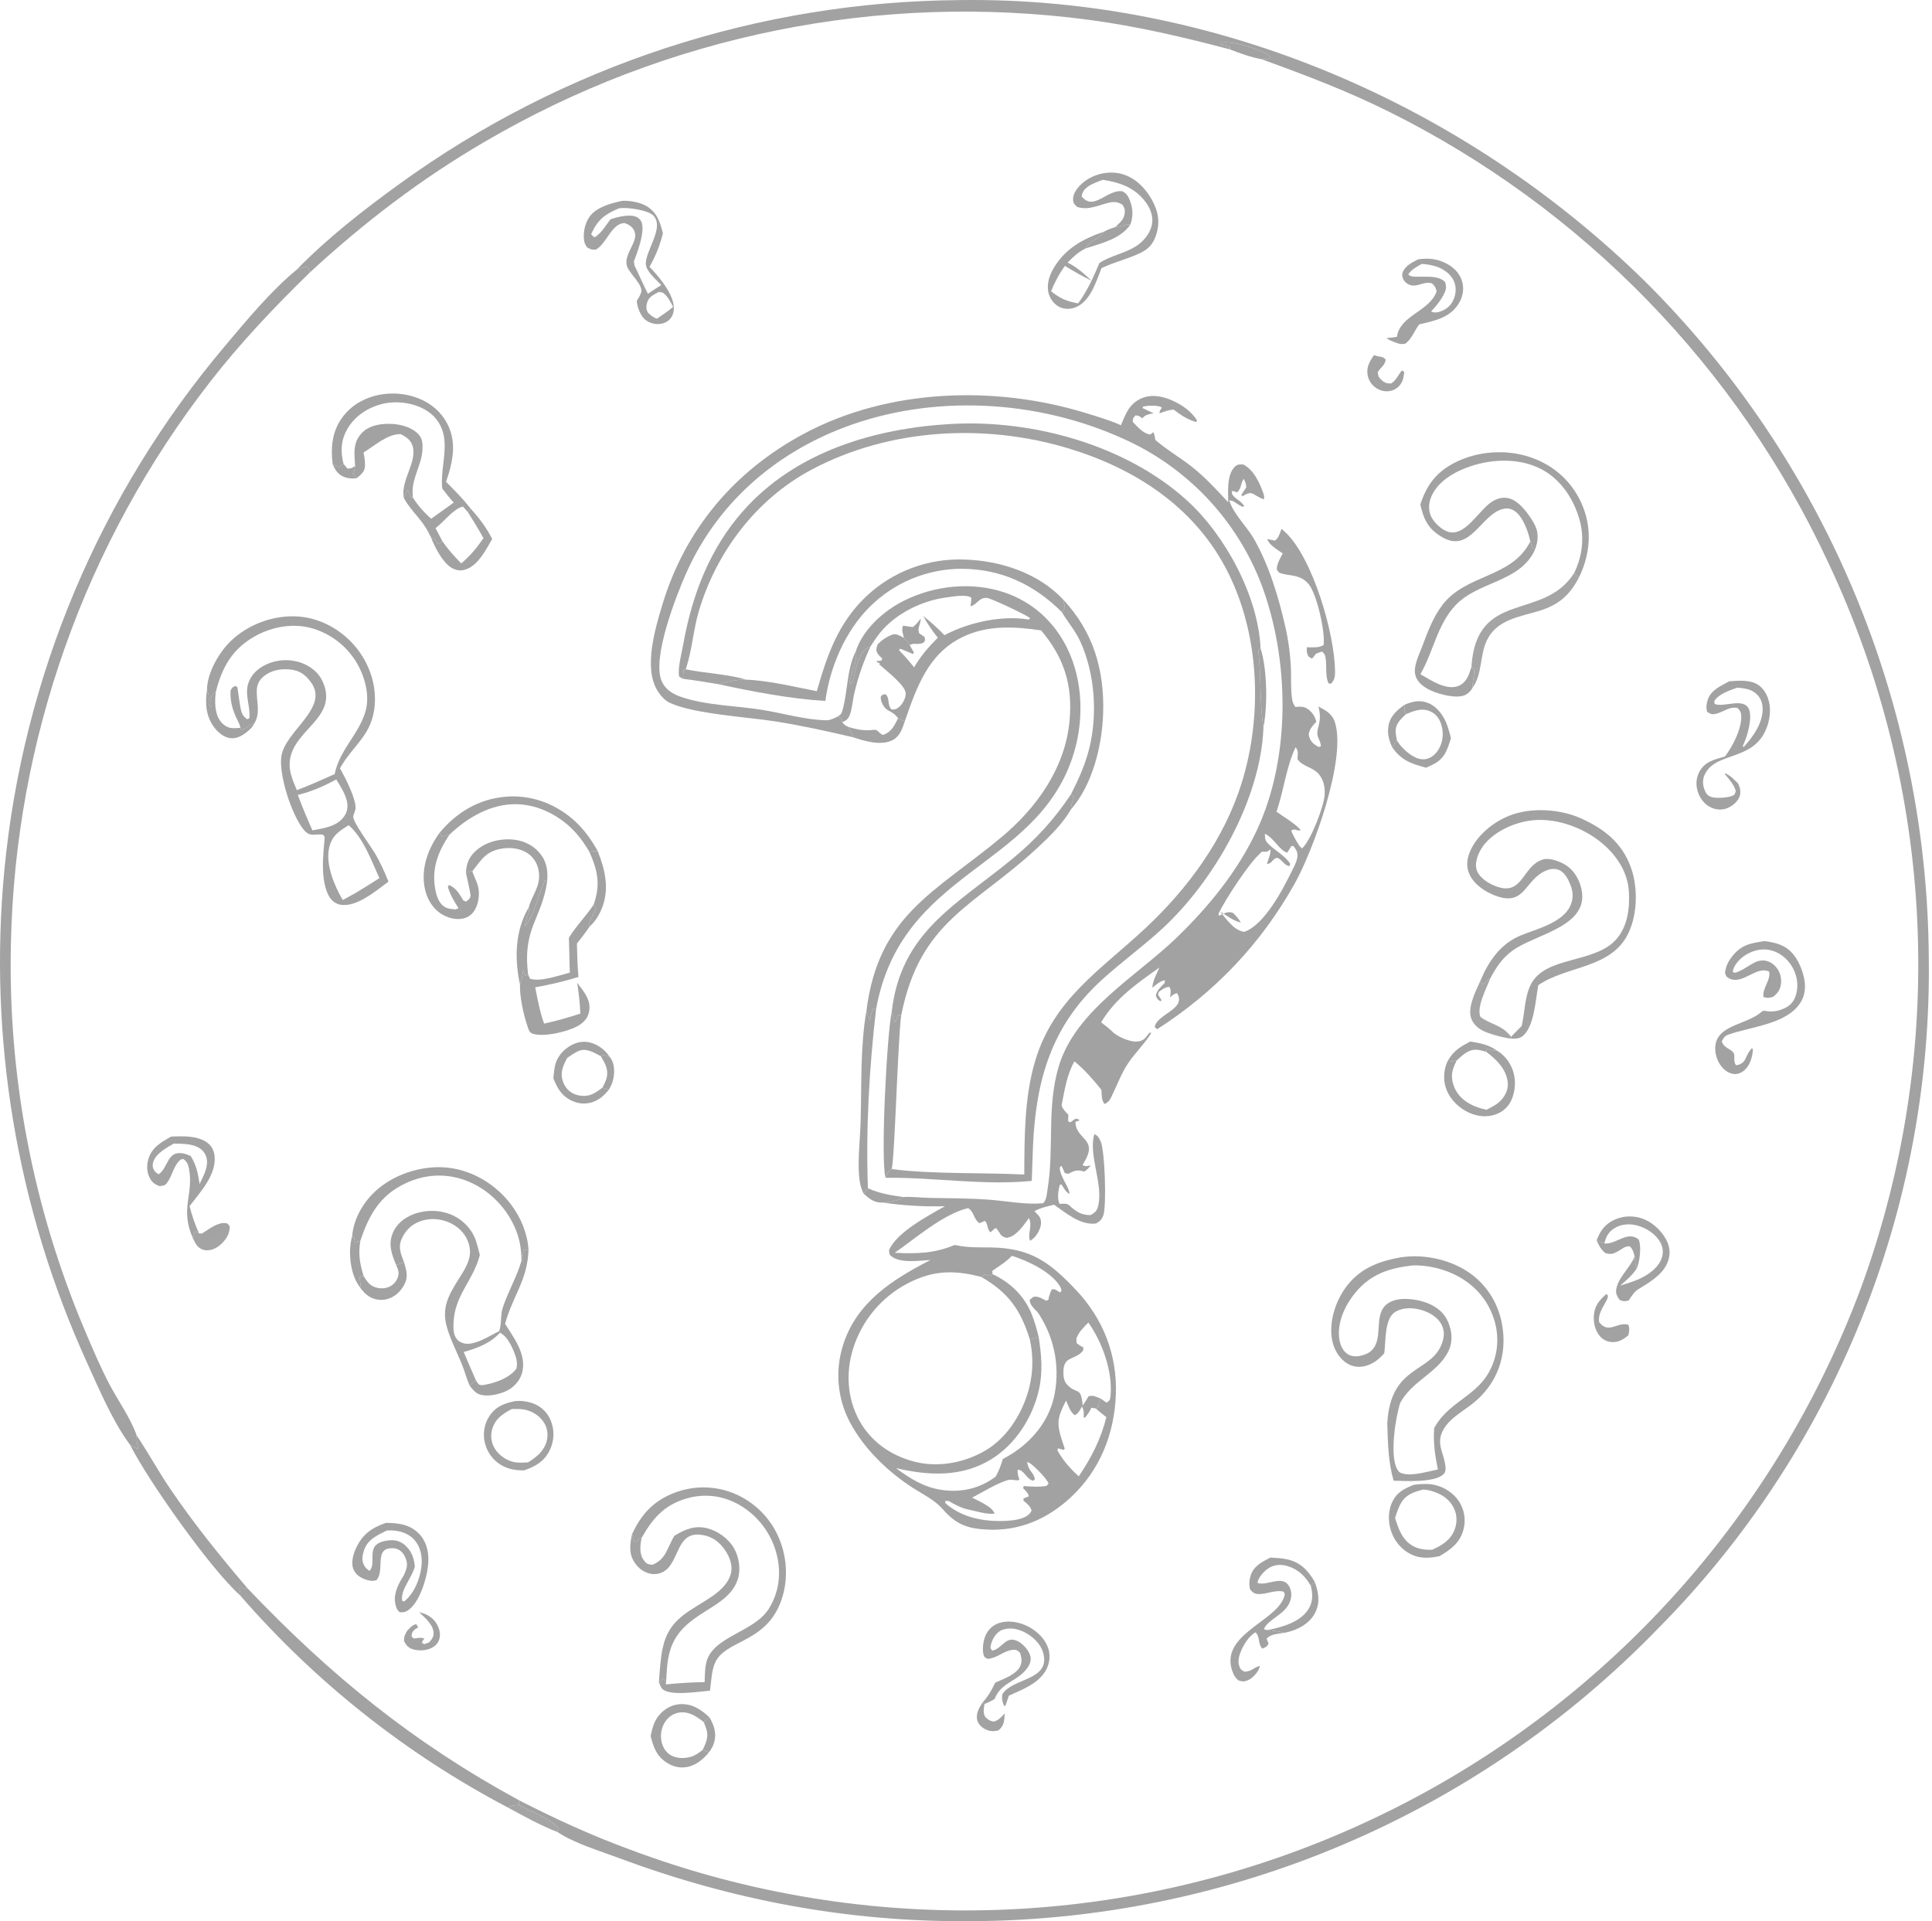 <svg width="182" height="181" viewBox="0 0 182 181" fill="none" xmlns="http://www.w3.org/2000/svg">
<path d="M48.871 170.044C50.114 170.733 51.65 171.214 52.635 172.262L52.516 172.597C50.904 171.98 49.364 171.113 47.848 170.292C48.228 170.053 48.438 170.054 48.871 170.044Z" fill="url(#paint0_linear_643_4707)"/>
<path d="M27.952 25.401C30.861 22.415 34.252 19.772 37.626 17.332C38.103 16.986 38.583 16.646 39.066 16.31C39.549 15.973 40.035 15.642 40.525 15.315C41.014 14.988 41.507 14.666 42.003 14.349C42.499 14.032 42.997 13.72 43.499 13.412C44.001 13.105 44.506 12.802 45.014 12.505C45.521 12.207 46.032 11.914 46.545 11.626C47.059 11.338 47.575 11.056 48.094 10.778C48.612 10.5 49.134 10.227 49.658 9.96C50.182 9.692 50.709 9.43 51.239 9.172C51.768 8.915 52.299 8.663 52.834 8.415C53.368 8.168 53.904 7.926 54.443 7.69C54.982 7.453 55.523 7.221 56.066 6.995C56.61 6.769 57.156 6.548 57.703 6.332C58.251 6.117 58.8 5.907 59.352 5.702C59.904 5.497 60.458 5.297 61.013 5.103C61.569 4.909 62.126 4.72 62.685 4.536C63.245 4.353 63.805 4.175 64.368 4.003C64.931 3.83 65.495 3.663 66.061 3.501C66.627 3.34 67.195 3.184 67.764 3.033C68.333 2.883 68.903 2.738 69.475 2.598C70.047 2.459 70.62 2.325 71.194 2.196C71.768 2.068 72.344 1.945 72.921 1.828C73.498 1.711 74.076 1.599 74.654 1.493C75.233 1.387 75.813 1.287 76.394 1.192C76.975 1.098 77.557 1.008 78.139 0.925C78.722 0.842 79.305 0.764 79.889 0.692C80.474 0.62 81.058 0.553 81.644 0.492C82.229 0.432 82.815 0.376 83.401 0.327C83.988 0.278 84.575 0.234 85.162 0.196C85.75 0.158 86.337 0.125 86.925 0.099C87.513 0.072 88.101 0.051 88.69 0.036C89.278 0.021 89.867 0.011 90.455 0.008C114.514 -0.317 137.924 9.782 155.005 26.547C155.527 27.066 156.043 27.593 156.552 28.125C157.061 28.657 157.564 29.196 158.06 29.74C158.557 30.285 159.046 30.836 159.529 31.392C160.011 31.949 160.487 32.511 160.956 33.079C161.425 33.647 161.887 34.221 162.342 34.801C162.797 35.38 163.245 35.965 163.686 36.555C164.127 37.146 164.56 37.741 164.986 38.343C165.413 38.943 165.831 39.549 166.243 40.16C166.654 40.772 167.058 41.388 167.455 42.009C167.851 42.63 168.24 43.255 168.621 43.886C169.002 44.516 169.376 45.151 169.742 45.791C170.107 46.431 170.465 47.074 170.815 47.722C171.165 48.371 171.507 49.023 171.841 49.68C172.175 50.337 172.501 50.997 172.819 51.662C173.137 52.327 173.447 52.995 173.749 53.667C174.051 54.339 174.344 55.015 174.629 55.694C174.914 56.373 175.191 57.056 175.46 57.742C175.729 58.428 175.989 59.117 176.241 59.81C176.492 60.502 176.736 61.197 176.971 61.896C177.205 62.594 177.432 63.295 177.649 63.999C177.867 64.703 178.076 65.409 178.277 66.118C178.477 66.827 178.669 67.538 178.852 68.252C179.035 68.966 179.21 69.681 179.375 70.399C179.541 71.117 179.698 71.837 179.846 72.559C179.994 73.28 180.134 74.004 180.264 74.729C180.395 75.454 180.516 76.18 180.629 76.909C180.742 77.637 180.846 78.366 180.941 79.097C181.036 79.827 181.122 80.559 181.2 81.291C181.277 82.024 181.345 82.758 181.404 83.492C181.464 84.226 181.514 84.961 181.555 85.697C181.597 86.432 181.629 87.168 181.652 87.905C181.676 88.641 181.69 89.378 181.696 90.114C181.707 90.845 181.708 91.575 181.701 92.305C181.694 93.035 181.677 93.765 181.652 94.495C181.626 95.225 181.592 95.954 181.548 96.683C181.504 97.412 181.452 98.141 181.39 98.868C181.328 99.596 181.257 100.323 181.177 101.048C181.098 101.774 181.009 102.499 180.911 103.223C180.813 103.946 180.706 104.669 180.591 105.39C180.475 106.111 180.35 106.83 180.216 107.548C180.083 108.266 179.94 108.982 179.788 109.697C179.637 110.411 179.477 111.124 179.307 111.834C179.138 112.544 178.96 113.252 178.774 113.958C178.587 114.664 178.391 115.368 178.187 116.069C177.982 116.77 177.769 117.468 177.548 118.164C177.326 118.86 177.096 119.553 176.857 120.243C176.618 120.933 176.371 121.62 176.115 122.304C175.859 122.988 175.594 123.669 175.321 124.346C175.048 125.023 174.767 125.697 174.477 126.367C174.188 127.038 173.89 127.705 173.583 128.368C173.277 129.03 172.963 129.689 172.64 130.345C172.318 131 171.987 131.651 171.648 132.298C171.309 132.945 170.962 133.587 170.608 134.225C170.253 134.864 169.89 135.498 169.52 136.127C169.149 136.756 168.771 137.381 168.385 138C167.999 138.62 167.605 139.235 167.204 139.845C166.802 140.455 166.393 141.06 165.977 141.66C165.56 142.26 165.137 142.855 164.705 143.444C164.274 144.034 163.836 144.618 163.39 145.196C162.944 145.775 162.492 146.347 162.032 146.914C161.572 147.482 161.105 148.043 160.631 148.599C160.157 149.154 159.676 149.704 159.189 150.248C158.701 150.791 158.207 151.329 157.706 151.86C157.205 152.391 156.698 152.916 156.183 153.435C155.658 153.977 155.127 154.512 154.589 155.04C154.05 155.569 153.505 156.09 152.954 156.605C152.402 157.12 151.845 157.628 151.281 158.129C150.716 158.629 150.146 159.123 149.57 159.61C148.993 160.097 148.411 160.576 147.823 161.048C147.234 161.52 146.64 161.985 146.04 162.442C145.44 162.899 144.835 163.349 144.223 163.791C143.612 164.233 142.996 164.668 142.374 165.094C141.752 165.521 141.124 165.94 140.492 166.351C139.859 166.762 139.222 167.166 138.579 167.561C137.937 167.956 137.289 168.343 136.637 168.722C135.985 169.101 135.328 169.472 134.667 169.835C134.005 170.197 133.339 170.551 132.669 170.897C131.999 171.243 131.324 171.581 130.645 171.91C129.967 172.24 129.284 172.56 128.597 172.872C127.91 173.184 127.22 173.488 126.526 173.783C125.831 174.078 125.133 174.364 124.432 174.641C123.731 174.919 123.026 175.188 122.317 175.448C121.609 175.707 120.898 175.958 120.184 176.201C119.469 176.443 118.752 176.676 118.032 176.9C117.311 177.124 116.588 177.34 115.863 177.546C115.137 177.752 114.409 177.949 113.679 178.137C112.948 178.325 112.215 178.504 111.48 178.674C110.745 178.843 110.008 179.004 109.269 179.155C108.53 179.306 107.789 179.449 107.047 179.581C106.304 179.714 105.56 179.838 104.814 179.952C104.069 180.066 103.322 180.171 102.574 180.267C101.825 180.363 101.076 180.449 100.326 180.526C99.575 180.603 98.824 180.67 98.072 180.728C97.32 180.787 96.567 180.835 95.814 180.875C95.06 180.914 94.307 180.944 93.553 180.965C92.799 180.985 92.044 180.996 91.29 180.998C79.912 181.074 68.995 179.034 58.34 175.061C56.549 174.393 54.093 173.659 52.516 172.597L52.635 172.262C51.65 171.214 50.114 170.733 48.871 170.044L48.908 169.615C52.28 171.339 55.691 172.911 59.249 174.215C59.944 174.477 60.641 174.73 61.342 174.974C62.042 175.218 62.745 175.454 63.452 175.681C64.158 175.908 64.867 176.126 65.579 176.335C66.29 176.545 67.005 176.745 67.721 176.937C68.438 177.128 69.157 177.311 69.878 177.485C70.6 177.659 71.323 177.824 72.048 177.979C72.773 178.135 73.5 178.282 74.229 178.42C74.959 178.558 75.689 178.687 76.421 178.807C77.153 178.927 77.887 179.037 78.622 179.139C79.356 179.24 80.092 179.333 80.829 179.416C81.567 179.5 82.305 179.574 83.044 179.639C83.783 179.704 84.522 179.76 85.263 179.806C86.003 179.853 86.744 179.891 87.486 179.919C88.227 179.947 88.969 179.967 89.71 179.977C90.452 179.987 91.194 179.988 91.936 179.979C92.678 179.971 93.419 179.953 94.161 179.927C94.902 179.9 95.643 179.864 96.383 179.819C97.124 179.774 97.864 179.719 98.603 179.656C99.342 179.592 100.08 179.52 100.818 179.438C101.555 179.356 102.291 179.265 103.026 179.165C103.761 179.065 104.495 178.956 105.228 178.838C105.96 178.72 106.691 178.593 107.42 178.456C108.149 178.32 108.877 178.175 109.602 178.02C110.328 177.866 111.052 177.703 111.773 177.531C112.495 177.358 113.214 177.177 113.931 176.987C114.648 176.797 115.363 176.598 116.075 176.39C116.787 176.183 117.497 175.966 118.203 175.74C118.91 175.515 119.614 175.281 120.315 175.038C121.016 174.795 121.714 174.544 122.409 174.284C123.104 174.024 123.795 173.755 124.483 173.478C125.171 173.2 125.856 172.915 126.537 172.621C127.218 172.326 127.895 172.024 128.569 171.713C129.236 171.405 129.9 171.09 130.559 170.766C131.219 170.443 131.874 170.111 132.526 169.772C133.177 169.432 133.824 169.085 134.467 168.73C135.11 168.374 135.749 168.011 136.383 167.64C137.017 167.269 137.646 166.89 138.271 166.504C138.896 166.117 139.516 165.723 140.131 165.322C140.746 164.92 141.357 164.511 141.962 164.095C142.567 163.678 143.167 163.254 143.762 162.823C144.356 162.392 144.946 161.954 145.53 161.508C146.114 161.063 146.692 160.61 147.266 160.15C147.839 159.69 148.406 159.224 148.967 158.75C149.529 158.276 150.085 157.796 150.635 157.309C151.184 156.821 151.728 156.328 152.266 155.827C152.804 155.327 153.335 154.82 153.861 154.306C154.386 153.793 154.905 153.273 155.417 152.746C155.93 152.22 156.436 151.688 156.936 151.149C157.435 150.611 157.928 150.066 158.415 149.515C158.901 148.965 159.38 148.408 159.853 147.846C160.326 147.283 160.791 146.715 161.25 146.141C161.709 145.568 162.161 144.989 162.605 144.404C163.05 143.819 163.487 143.229 163.917 142.633C164.348 142.038 164.77 141.437 165.186 140.831C165.601 140.225 166.009 139.614 166.41 138.999C166.81 138.383 167.203 137.762 167.589 137.137C167.974 136.511 168.352 135.881 168.722 135.246C169.091 134.611 169.454 133.972 169.808 133.329C170.162 132.685 170.508 132.037 170.847 131.385C171.185 130.733 171.516 130.077 171.838 129.417C172.161 128.757 172.475 128.093 172.781 127.425C173.087 126.758 173.385 126.086 173.675 125.411C173.964 124.736 174.246 124.057 174.519 123.375C174.792 122.693 175.057 122.008 175.313 121.32C175.565 120.632 175.807 119.942 176.042 119.249C176.276 118.556 176.501 117.86 176.718 117.161C176.935 116.462 177.143 115.761 177.343 115.057C177.542 114.353 177.733 113.647 177.915 112.938C178.097 112.229 178.271 111.518 178.435 110.805C178.6 110.092 178.755 109.377 178.902 108.661C179.049 107.944 179.187 107.225 179.316 106.505C179.445 105.785 179.565 105.063 179.676 104.34C179.788 103.617 179.89 102.892 179.983 102.167C180.076 101.441 180.161 100.714 180.236 99.986C180.312 99.259 180.378 98.53 180.435 97.8C180.492 97.071 180.54 96.341 180.58 95.61C180.619 94.88 180.649 94.149 180.67 93.417C180.691 92.686 180.703 91.954 180.706 91.222C180.709 90.491 180.703 89.759 180.688 89.028C180.673 88.296 180.649 87.565 180.616 86.834C180.583 86.103 180.541 85.373 180.49 84.643C180.438 83.913 180.378 83.183 180.309 82.455C180.239 81.727 180.161 80.999 180.074 80.273C179.987 79.546 179.89 78.821 179.785 78.097C179.68 77.373 179.566 76.65 179.443 75.929C179.32 75.208 179.188 74.488 179.047 73.77C178.906 73.052 178.756 72.336 178.597 71.622C178.439 70.907 178.272 70.195 178.095 69.485C177.919 68.775 177.734 68.067 177.54 67.361C177.346 66.656 177.144 65.952 176.933 65.252C176.722 64.551 176.502 63.853 176.274 63.158C176.045 62.463 175.808 61.771 175.563 61.081C175.317 60.392 175.063 59.706 174.801 59.023C174.538 58.34 174.267 57.661 173.988 56.984C173.709 56.308 173.421 55.635 173.125 54.966C172.829 54.297 172.525 53.632 172.212 52.97C171.947 52.4 171.676 51.834 171.398 51.27C171.121 50.706 170.838 50.145 170.549 49.588C170.26 49.03 169.965 48.475 169.665 47.924C169.364 47.372 169.057 46.824 168.745 46.278C168.433 45.733 168.115 45.191 167.792 44.653C167.468 44.114 167.139 43.579 166.804 43.048C166.469 42.516 166.129 41.988 165.783 41.464C165.437 40.939 165.086 40.418 164.729 39.901C164.372 39.384 164.01 38.871 163.643 38.361C163.275 37.852 162.902 37.346 162.524 36.845C162.146 36.343 161.762 35.846 161.374 35.352C160.985 34.858 160.591 34.369 160.192 33.883C159.793 33.398 159.389 32.917 158.98 32.44C158.571 31.963 158.157 31.491 157.738 31.023C157.319 30.555 156.895 30.091 156.467 29.632C156.038 29.172 155.605 28.718 155.167 28.267C154.728 27.817 154.285 27.372 153.838 26.931C153.39 26.49 152.938 26.054 152.481 25.623C152.024 25.191 151.563 24.765 151.098 24.343C150.632 23.921 150.162 23.505 149.687 23.093C149.213 22.681 148.734 22.274 148.251 21.872C147.768 21.471 147.281 21.074 146.79 20.682C146.298 20.291 145.803 19.904 145.303 19.523C144.804 19.142 144.301 18.767 143.793 18.396C143.286 18.025 142.775 17.66 142.26 17.3C141.745 16.941 141.226 16.586 140.704 16.237C140.181 15.888 139.655 15.545 139.126 15.207C138.596 14.869 138.063 14.537 137.526 14.21C136.99 13.883 136.45 13.562 135.906 13.247C135.363 12.932 134.816 12.622 134.266 12.318C133.717 12.014 133.164 11.716 132.608 11.424C132.052 11.132 131.492 10.845 130.93 10.565C127.012 8.607 122.951 7.064 118.837 5.578C117.868 5.405 116.789 5.015 115.868 4.654C111.452 3.489 107.048 2.458 102.515 1.859C101.906 1.778 101.295 1.704 100.684 1.637C100.073 1.569 99.461 1.507 98.849 1.452C98.237 1.397 97.624 1.349 97.01 1.306C96.397 1.264 95.783 1.228 95.169 1.198C94.555 1.168 93.941 1.145 93.326 1.128C92.711 1.111 92.097 1.1 91.482 1.096C90.867 1.091 90.252 1.093 89.637 1.101C89.022 1.11 88.408 1.124 87.793 1.146C87.179 1.167 86.565 1.194 85.951 1.227C85.337 1.261 84.723 1.301 84.11 1.348C83.497 1.394 82.885 1.446 82.273 1.505C81.661 1.564 81.049 1.63 80.439 1.701C79.828 1.773 79.218 1.851 78.609 1.935C78 2.019 77.392 2.11 76.784 2.206C76.177 2.303 75.571 2.406 74.966 2.515C74.361 2.624 73.757 2.74 73.154 2.861C72.552 2.983 71.951 3.111 71.351 3.245C70.751 3.379 70.152 3.52 69.555 3.666C68.957 3.813 68.362 3.965 67.768 4.124C67.174 4.283 66.582 4.448 65.991 4.619C65.4 4.79 64.811 4.967 64.225 5.15C63.638 5.333 63.053 5.522 62.47 5.717C61.887 5.912 61.306 6.114 60.727 6.321C60.148 6.528 59.571 6.741 58.997 6.96C58.422 7.179 57.85 7.404 57.28 7.635C56.71 7.866 56.143 8.103 55.578 8.345C55.013 8.588 54.45 8.836 53.891 9.091C53.331 9.345 52.774 9.605 52.219 9.87C51.665 10.136 51.113 10.408 50.564 10.685C50.016 10.962 49.469 11.245 48.926 11.533C48.383 11.821 47.843 12.115 47.306 12.415C46.77 12.714 46.236 13.019 45.705 13.33C39.702 16.823 34.286 20.96 29.192 25.668L29.087 25.292L28.806 25.138L27.952 25.401ZM115.868 4.654C116.789 5.015 117.868 5.405 118.837 5.578C119.222 5.58 119.374 5.62 119.719 5.437C119.628 5.318 119.599 5.263 119.456 5.171C118.561 4.591 115.979 3.782 114.963 4.031L115.065 4.214L115.866 4.414L115.868 4.654Z" fill="#A2A2A2"/>
<path d="M115.868 4.654L115.866 4.414L115.065 4.214L114.963 4.031C115.979 3.782 118.561 4.591 119.456 5.171C119.599 5.263 119.628 5.318 119.719 5.437C119.374 5.62 119.222 5.58 118.837 5.578C117.868 5.405 116.789 5.015 115.868 4.654Z" fill="url(#paint1_linear_643_4707)"/>
<path d="M32.361 43.707L32.735 44.148C33.109 44.145 33.141 44.087 33.453 43.912C33.443 43.974 33.435 44.036 33.424 44.097C33.384 44.309 33.333 44.425 33.226 44.607C33.347 44.757 33.464 44.916 33.596 45.057C33.19 45.098 32.809 45.087 32.426 44.937C31.83 44.702 31.594 44.301 31.34 43.74C31.552 43.839 31.765 43.931 31.981 44.021L32.361 43.707Z" fill="#A2A2A2"/>
<path d="M56.597 99.506C56.977 99.338 57.05 99.45 57.433 99.565C57.831 100.04 57.9 100.703 57.83 101.302C57.816 101.426 57.796 101.549 57.768 101.671C57.74 101.793 57.705 101.912 57.663 102.03C57.621 102.147 57.573 102.262 57.518 102.374C57.463 102.486 57.401 102.595 57.334 102.7L56.757 102.46C56.905 102.169 57.068 101.865 57.147 101.546C57.343 100.748 56.997 100.171 56.597 99.506Z" fill="#A2A2A2"/>
<path d="M66.833 161.794C67.247 162.499 67.509 163.249 67.296 164.073C67.2 164.448 67.032 164.783 66.786 165.08C66.586 165.003 66.386 164.939 66.182 164.874C66.273 164.702 66.354 164.526 66.425 164.346C66.775 163.486 66.648 163.074 66.29 162.237L66.833 161.794Z" fill="#A2A2A2"/>
<path d="M131.146 70.397C130.863 69.765 130.682 69.162 130.786 68.462C130.931 67.483 131.541 66.96 132.299 66.403C132.298 66.785 132.265 66.939 132.434 67.287C131.976 67.75 131.48 68.152 131.475 68.853C131.473 69.165 131.539 69.474 131.601 69.778L131.146 70.397Z" fill="#A2A2A2"/>
<path d="M138.495 98.126C139.453 98.274 140.239 98.421 141.039 98.994C140.96 98.989 140.881 98.986 140.803 98.98C140.527 98.955 140.344 98.899 140.091 98.798C140.025 98.948 140.061 98.853 140.001 99.089C139.3 98.893 138.82 98.755 138.167 99.144C137.819 99.351 137.519 99.639 137.224 99.913L136.73 100.008L136.465 99.804C136.999 98.944 137.629 98.587 138.495 98.126Z" fill="#A2A2A2"/>
<path d="M92.589 160.358L92.743 160.541C92.67 160.994 92.59 161.309 92.8 161.742C93.13 162.042 93.188 162.113 93.619 162.195C94.044 162.073 94.239 161.854 94.535 161.546L94.653 161.421C94.598 162.122 94.621 162.536 94.069 163.017C93.563 163.154 93.142 163.118 92.695 162.845C92.376 162.651 92.088 162.331 92.035 161.95C91.952 161.358 92.276 160.825 92.589 160.358Z" fill="#A2A2A2"/>
<path d="M33.171 116.47L33.364 116.629L33.446 117.065C33.558 117.098 33.716 117.042 33.83 117.021L33.615 116.988L33.946 116.888C33.739 118.158 33.887 118.99 34.243 120.194L33.883 120.319C33.888 120.51 33.908 120.662 33.944 120.85C33.997 121.123 33.992 121.001 33.923 121.299C33.788 121.108 33.664 120.913 33.556 120.706C32.959 119.553 32.805 117.727 33.171 116.47Z" fill="#A2A2A2"/>
<path d="M39.494 151.895C40.028 152.002 40.506 152.232 40.879 152.637C41.224 153.013 41.494 153.624 41.438 154.144C41.394 154.551 41.224 154.875 40.89 155.114C40.353 155.499 39.582 155.564 38.957 155.397C38.482 155.27 38.293 155.034 38.062 154.622C38.045 154.169 38.147 154.001 38.366 153.623C38.66 153.335 38.808 153.113 39.211 153.007L39.402 153.336C39.301 153.379 39.183 153.423 39.099 153.495C38.828 153.73 38.793 153.858 38.771 154.188L38.988 154.368C39.333 154.322 39.648 154.248 39.985 154.369C39.788 154.595 39.871 154.466 39.745 154.765L39.964 154.902L40.399 154.749C40.629 154.515 40.813 154.299 40.842 153.955C40.91 153.132 40.026 152.412 39.494 151.895Z" fill="#A2A2A2"/>
<path d="M56.297 80.163C56.999 81.887 57.43 83.748 56.705 85.555C56.461 86.163 56.05 86.86 55.544 87.286C55.407 86.704 55.984 86.154 56.16 85.587L55.927 85.221C56.586 83.314 56.306 82.019 55.513 80.232L56.297 80.163Z" fill="#A2A2A2"/>
<path d="M84.603 67.67C84.834 67.804 84.975 67.88 85.239 67.942C84.996 68.671 84.767 69.403 84.021 69.757C82.95 70.265 81.443 69.822 80.378 69.463C80.27 69.134 80.057 68.791 79.903 68.477C80.754 68.746 81.457 68.869 82.347 68.755C82.689 68.712 82.795 69.102 83.172 69.238C83.994 68.971 84.224 68.387 84.603 67.67Z" fill="#A2A2A2"/>
<path d="M19.499 64.976C19.529 65.068 19.56 65.159 19.588 65.25C19.699 65.614 19.678 65.899 19.649 66.273L19.893 66.655C19.882 66.247 19.764 65.754 20.045 65.417C20.11 65.339 20.249 65.243 20.334 65.181C20.218 66.013 20.213 67.158 20.715 67.872C20.998 68.275 21.381 68.565 21.889 68.599C22.137 68.615 22.402 68.587 22.649 68.567L22.67 68.705L22.894 68.761C23.235 68.505 23.512 68.272 23.94 68.183C23.801 68.471 23.608 68.664 23.367 68.869C22.882 69.281 22.306 69.643 21.642 69.534C21.071 69.441 20.568 69.025 20.222 68.582C19.384 67.507 19.311 66.278 19.499 64.976Z" fill="#A2A2A2"/>
<path d="M129.43 33.461C129.657 33.523 129.879 33.588 130.112 33.621C130.306 33.648 130.373 33.739 130.526 33.858C130.523 34.37 130.046 34.624 129.782 35.073C129.843 35.455 129.877 35.564 130.184 35.838C130.459 36.083 130.704 36.141 131.056 36.126C131.538 35.814 131.715 35.34 132.053 34.899L132.286 35.038C132.24 35.36 132.204 35.739 132.044 36.027C131.807 36.456 131.475 36.711 131.001 36.822C130.534 36.932 130.036 36.822 129.64 36.557C129.588 36.523 129.538 36.486 129.49 36.447C129.442 36.408 129.396 36.367 129.352 36.323C129.309 36.279 129.267 36.233 129.228 36.185C129.188 36.137 129.151 36.087 129.117 36.036C129.083 35.984 129.051 35.931 129.022 35.876C128.993 35.821 128.966 35.765 128.943 35.708C128.919 35.651 128.899 35.592 128.881 35.533C128.863 35.473 128.849 35.413 128.837 35.352C128.699 34.599 129.017 34.059 129.43 33.461Z" fill="#A2A2A2"/>
<path d="M151.304 121.925C151.331 121.935 151.362 121.937 151.385 121.955C151.809 122.292 150.432 123.434 150.645 124.564C151.553 125.729 152.315 124.507 153.394 124.805C153.545 125.217 153.472 125.385 153.394 125.809C152.912 126.189 152.479 126.475 151.841 126.437C151.405 126.412 151.023 126.229 150.732 125.903C150.268 125.38 150.098 124.626 150.147 123.941C150.213 123.019 150.641 122.521 151.304 121.925Z" fill="#A2A2A2"/>
<path d="M18.75 116.202L19.028 116.214C19.636 115.834 20.525 115.117 21.272 115.236C21.507 115.273 21.515 115.38 21.642 115.558C21.642 116.223 21.346 116.707 20.879 117.164C20.517 117.518 20.055 117.779 19.537 117.792C19.147 117.801 18.828 117.652 18.573 117.36C18.418 117.181 18.289 116.905 18.187 116.689L18.353 115.994C18.454 116.085 18.39 116.037 18.582 116.126L18.75 116.202Z" fill="url(#paint2_linear_643_4707)"/>
<path d="M38.063 118.915C38.295 119.707 38.483 120.285 38.076 121.047C37.748 121.661 37.205 122.177 36.529 122.376C35.984 122.536 35.353 122.478 34.858 122.193C34.463 121.967 34.186 121.662 33.923 121.299C33.992 121.001 33.997 121.123 33.944 120.85C33.908 120.662 33.888 120.51 33.883 120.319L34.243 120.194C34.454 120.557 34.694 120.934 35.067 121.149C35.51 121.405 36.131 121.445 36.608 121.258C36.655 121.239 36.701 121.217 36.746 121.193C36.791 121.17 36.835 121.143 36.878 121.115C36.92 121.087 36.961 121.057 37.001 121.024C37.04 120.992 37.078 120.958 37.114 120.922C37.15 120.885 37.184 120.848 37.216 120.808C37.248 120.768 37.278 120.727 37.306 120.684C37.334 120.642 37.36 120.598 37.384 120.553C37.407 120.507 37.428 120.461 37.447 120.414C37.659 119.879 37.51 119.662 37.312 119.166C37.58 119.115 37.809 119.013 38.063 118.915Z" fill="#A2A2A2"/>
<path d="M142.399 97.853C141.649 97.776 140.815 97.54 140.104 97.287C139.485 97.066 138.905 96.674 138.635 96.058C138.173 95.007 138.997 93.423 139.427 92.466L139.741 92.731C139.788 92.683 139.834 92.633 139.882 92.585C140.047 92.422 140.207 92.296 140.395 92.163C140.038 93.083 139.068 94.904 139.465 95.808C140.278 96.433 141.342 96.573 142.046 97.334C142.107 97.399 142.17 97.463 142.23 97.528C142.272 97.574 142.312 97.622 142.353 97.669L142.399 97.853Z" fill="url(#paint3_linear_643_4707)"/>
<path d="M44.337 47.912C45.125 48.793 45.839 49.714 46.365 50.78C45.756 51.819 45.008 53.357 43.745 53.687C43.278 53.809 42.843 53.697 42.45 53.437C41.671 52.923 40.942 51.526 40.612 50.644C41.02 50.817 41.03 50.888 41.266 51.272C41.434 51.179 41.535 51.116 41.673 50.979C42.198 51.761 42.797 52.408 43.452 53.083C44.297 52.364 44.922 51.611 45.544 50.702C45.087 49.864 44.575 49.058 44.077 48.245L44.337 47.912Z" fill="#A2A2A2"/>
<path d="M132.299 66.403C133.057 66.085 133.712 65.913 134.51 66.222C135.367 66.555 135.984 67.41 136.298 68.244C136.454 68.672 136.583 69.108 136.682 69.553C136.35 70.616 136.108 71.449 135.046 71.996C134.815 72.113 134.58 72.224 134.342 72.328C132.945 71.953 132.004 71.637 131.146 70.397L131.601 69.778C131.755 70.007 131.916 70.239 132.109 70.437C132.636 70.977 133.442 71.628 134.254 71.523C134.808 71.452 135.26 71.045 135.534 70.58C135.939 69.893 136.012 69.026 135.776 68.269C135.599 67.702 135.276 67.256 134.721 67.012C133.926 66.663 133.182 66.977 132.434 67.287C132.265 66.939 132.298 66.785 132.299 66.403Z" fill="#A2A2A2"/>
<path d="M52.129 101.591C52.155 101.285 52.189 100.979 52.231 100.674C52.358 99.787 52.831 99.117 53.574 98.615C54.144 98.23 54.843 98.047 55.521 98.2C56.313 98.379 56.989 98.901 57.433 99.565C57.05 99.45 56.977 99.338 56.597 99.506C56.028 99.201 55.29 98.743 54.614 98.976C54.212 99.115 53.797 99.428 53.44 99.66C53.035 100.416 52.739 101.029 53.031 101.886C53.217 102.428 53.573 102.847 54.104 103.071C54.607 103.284 55.252 103.319 55.758 103.096C56.112 102.939 56.458 102.705 56.757 102.46L57.334 102.7C56.95 103.159 56.535 103.545 55.972 103.774C55.306 104.046 54.584 104.026 53.93 103.732C52.927 103.28 52.523 102.574 52.129 101.591Z" fill="#A2A2A2"/>
<path d="M61.292 163.541C61.454 162.831 61.594 162.193 62.066 161.619C62.56 161.018 63.253 160.605 64.038 160.554C65.178 160.48 66.036 161.046 66.833 161.794L66.29 162.237C65.624 161.717 64.952 161.244 64.064 161.333C63.507 161.389 63.017 161.705 62.697 162.158C62.31 162.706 62.176 163.437 62.32 164.089C62.425 164.567 62.675 165.02 63.088 165.3C63.652 165.682 64.461 165.695 65.095 165.507C65.505 165.386 65.843 165.125 66.182 164.874C66.386 164.939 66.586 165.003 66.786 165.08C66.303 165.699 65.621 166.263 64.842 166.447C64.16 166.607 63.484 166.479 62.891 166.115C61.868 165.489 61.563 164.651 61.292 163.541Z" fill="#A2A2A2"/>
<path d="M140.001 99.089C140.061 98.853 140.025 98.948 140.091 98.798C140.344 98.899 140.527 98.955 140.803 98.98C140.881 98.986 140.96 98.989 141.039 98.994C141.828 99.456 142.389 100.279 142.608 101.165C142.835 102.077 142.689 103.246 142.159 104.034C141.73 104.672 141.034 105.039 140.282 105.138C139.258 105.274 138.222 104.879 137.437 104.235C136.668 103.605 136.123 102.731 136.053 101.725C136.009 101.095 136.135 100.35 136.465 99.804L136.73 100.008L137.224 99.913C137.056 100.25 136.898 100.588 136.819 100.959C136.678 101.627 136.903 102.407 137.287 102.959C137.941 103.894 138.955 104.322 140.03 104.552C140.569 104.284 141.086 104.029 141.483 103.563C141.874 103.104 142.105 102.551 142.031 101.941C141.877 100.679 140.954 99.807 140.001 99.089Z" fill="#A2A2A2"/>
<path d="M138.612 62.843C139.074 55.467 145.374 58.572 148.287 53.991L148.729 54.433C147.833 56.112 146.838 56.981 144.989 57.553C143.187 58.109 141.08 58.352 140.115 60.232C139.382 61.66 139.668 63.473 138.726 64.788C138.686 64.227 138.882 63.668 138.885 63.092L138.612 62.843Z" fill="url(#paint4_linear_643_4707)"/>
<path d="M41.411 78.457C43.016 76.523 45.11 75.27 47.646 75.059C49.948 74.868 52.155 75.648 53.904 77.134C54.908 77.987 55.658 79.015 56.297 80.163L55.513 80.232C55.137 79.612 54.744 79.024 54.259 78.482C52.869 76.926 50.823 75.823 48.715 75.767C46.27 75.702 44.062 77.003 42.35 78.626C42.154 78.669 41.967 78.714 41.777 78.776C41.727 78.793 41.679 78.81 41.63 78.827L41.411 78.457Z" fill="#A2A2A2"/>
<path d="M49.126 118.776L49.291 118.721C49.256 118.346 49.208 118.106 49.373 117.755L49.788 117.727C49.709 120.59 48.284 122.123 47.58 124.72C48.387 126.003 49.544 127.518 49.23 129.135C49.081 129.903 48.582 130.548 47.91 130.938C47.212 131.343 45.861 131.667 45.083 131.333C44.748 131.19 44.423 130.802 44.225 130.502L44.846 130.075L45.086 130.419C45.292 130.509 45.395 130.514 45.619 130.473C46.686 130.279 47.996 129.834 48.658 128.924C48.746 128.434 48.681 128.052 48.506 127.584C48.252 126.908 47.791 125.872 47.097 125.562L47.024 125.401C47.271 124.734 47.128 123.918 47.355 123.219C47.849 121.701 48.676 120.332 49.126 118.776Z" fill="#A2A2A2"/>
<path d="M150.406 116.853C150.759 115.945 151.187 115.326 152.097 114.908C152.207 114.858 152.32 114.815 152.435 114.777C152.551 114.739 152.667 114.707 152.786 114.681C152.904 114.655 153.024 114.636 153.144 114.622C153.265 114.609 153.386 114.602 153.507 114.601C153.628 114.6 153.749 114.605 153.87 114.617C153.99 114.629 154.11 114.646 154.229 114.67C154.348 114.694 154.465 114.724 154.581 114.76C154.697 114.797 154.81 114.839 154.922 114.886C155.843 115.273 156.734 116.172 157.104 117.102C157.368 117.767 157.327 118.453 157.017 119.096C156.495 120.181 155.343 120.841 154.353 121.448C153.94 121.701 153.692 122.129 153.424 122.521C153.012 122.611 152.966 122.625 152.576 122.474C152.322 122.106 152.17 121.841 152.269 121.38C152.503 120.282 153.563 119.434 153.986 118.38C154.027 118.761 154.047 119.14 154.188 119.5C153.78 120.146 153.2 120.612 152.635 121.117C153.351 120.893 154.118 120.673 154.779 120.316C155.526 119.914 156.321 119.283 156.568 118.434C156.708 117.953 156.642 117.472 156.402 117.035C155.984 116.274 155.124 115.712 154.304 115.477C153.577 115.268 152.764 115.293 152.109 115.7C151.513 116.07 151.311 116.475 151.134 117.137L150.406 116.853Z" fill="#A2A2A2"/>
<path d="M151.134 117.137C151.193 117.143 151.252 117.156 151.311 117.155C152.34 117.14 153.349 115.95 154.364 116.768C154.629 117.347 154.487 118.662 154.275 119.266C154.248 119.345 154.217 119.422 154.188 119.5C154.047 119.14 154.027 118.761 153.986 118.38C153.888 117.983 153.834 117.718 153.53 117.419C153.083 117.386 152.87 117.628 152.499 117.84C151.986 118.132 151.793 118.212 151.218 118.052C150.796 117.68 150.629 117.365 150.406 116.853L151.134 117.137Z" fill="#A2A2A2"/>
<path d="M120.725 49.828C120.863 49.942 120.998 50.057 121.127 50.182C123.687 52.644 125.735 59.725 125.767 63.253C125.771 63.725 125.727 64.065 125.38 64.415L125.144 64.379C124.839 63.65 124.988 62.892 124.892 62.128C124.849 61.783 124.814 61.59 124.523 61.383L123.972 61.581C123.849 61.763 123.736 61.898 123.587 62.056L123.251 61.838C123.103 61.505 123.073 61.34 123.113 60.978C123.603 60.986 124.291 61.05 124.689 60.765C124.852 59.535 124.071 56.079 123.326 55.096C122.876 54.501 122.325 54.308 121.609 54.198C121.362 54.16 121.119 54.133 120.876 54.069C120.494 53.97 120.472 53.971 120.277 53.647C120.274 53.102 120.595 52.616 120.84 52.143C120.371 51.804 119.546 51.355 119.382 50.788C119.623 50.841 119.864 50.89 120.107 50.933C120.433 50.685 120.517 50.37 120.659 50.002L120.725 49.828Z" fill="#A2A2A2"/>
<path d="M93.749 158.528C94.559 158.153 95.833 157.757 96.16 156.848C96.297 156.465 96.21 156.088 96.094 155.716C95.815 155.457 95.755 155.395 95.341 155.444C94.537 155.541 93.903 156.236 93.035 156.284C92.864 156.185 92.739 156.169 92.674 155.967C92.484 155.382 92.636 154.4 92.949 153.864C93.255 153.339 93.723 152.992 94.315 152.853C95.309 152.62 96.401 152.913 97.242 153.461C97.985 153.944 98.637 154.68 98.819 155.568C98.963 156.266 98.792 156.991 98.393 157.576C97.617 158.711 96.235 159.197 95.036 159.756L94.721 160.688L94.591 160.723C94.422 160.291 94.353 160.093 94.427 159.618C95.363 158.06 98.999 158.353 98.27 155.713C98.041 154.882 97.312 154.193 96.569 153.804C95.891 153.449 95.131 153.284 94.398 153.561C93.897 153.751 93.538 154.31 93.386 154.813C93.32 155.029 93.325 155.072 93.306 155.272L93.47 155.512C94.457 155.32 94.754 153.956 96 154.689C96.44 154.949 96.925 155.511 97.059 156.008C97.165 156.398 97.03 156.771 96.812 157.094C95.916 158.419 94.317 158.445 93.69 160.067C93.385 160.257 93.071 160.397 92.743 160.541L92.589 160.358C93.084 159.805 93.38 159.301 93.697 158.633C93.713 158.598 93.731 158.563 93.749 158.528Z" fill="#A2A2A2"/>
<path d="M12.871 135.23C13.985 136.891 14.942 138.653 16.065 140.307C18.293 143.587 20.767 146.65 23.34 149.662C23.023 149.608 22.803 149.574 22.481 149.605C22.578 149.873 22.705 150.015 22.609 150.291C19.838 147.826 13.948 139.495 12.244 136.103C12.505 136.259 12.763 136.407 13.036 136.541C12.959 136.185 12.881 135.839 12.873 135.474C12.872 135.393 12.872 135.311 12.871 135.23Z" fill="#A2A2A2"/>
<path d="M119.663 146.743C120.19 146.77 120.757 146.795 121.272 146.912C122.527 147.196 123.222 147.959 123.851 149.028L123.48 149.402C122.988 148.52 122.286 147.839 121.299 147.545C120.745 147.38 120.159 147.385 119.641 147.661C119.186 147.904 118.623 148.499 118.48 148.997C118.468 149.041 118.466 149.087 118.458 149.132C119.42 149.459 120.881 148.261 121.494 149.55C121.702 149.988 121.682 150.493 121.502 150.936C121.016 152.133 119.498 152.508 119.066 153.466C119.306 153.585 119.186 153.561 119.421 153.559C119.943 153.633 120.477 153.688 120.984 153.832C120.434 153.924 119.69 153.935 119.317 154.388L119.505 154.84C119.335 155.185 119.25 155.156 118.92 155.323C118.478 154.885 118.723 154.196 118.27 153.783C118.005 153.947 117.835 154.101 117.633 154.337C117.168 154.882 116.511 156.074 116.707 156.833C116.819 157.263 116.886 157.306 117.249 157.498C117.591 157.468 117.785 157.4 118.072 157.224C118.302 157.083 118.405 157.027 118.674 156.945C118.666 156.995 118.664 157.047 118.65 157.096C118.518 157.546 117.955 158.164 117.504 158.321C117.121 158.455 116.998 158.422 116.636 158.3C116.453 158.114 116.304 157.959 116.198 157.717C114.624 154.119 120.018 152.88 120.917 150.577C121.031 150.284 121.072 150.258 120.935 149.963C120.208 149.736 119.329 150.206 118.564 150.179C118.162 150.165 118.024 150.033 117.766 149.749C117.648 149.267 117.675 148.871 117.83 148.394C118.114 147.527 118.912 147.139 119.663 146.743Z" fill="#A2A2A2"/>
<path d="M123.48 149.402L123.851 149.028C124.187 149.963 124.376 150.852 123.958 151.798C123.531 152.764 122.634 153.348 121.657 153.664C121.436 153.736 121.211 153.783 120.984 153.832C120.477 153.688 119.943 153.633 119.421 153.559C119.54 153.538 119.66 153.519 119.778 153.493C121.022 153.223 122.593 152.723 123.28 151.564C123.697 150.861 123.675 150.168 123.48 149.402Z" fill="#A2A2A2"/>
<path d="M33.171 116.47C33.323 114.71 34.329 113.065 35.676 111.952C37.442 110.495 40.01 109.742 42.278 110.019C44.618 110.306 46.763 111.635 48.166 113.515C49.078 114.736 49.683 116.2 49.788 117.727L49.373 117.755C49.208 118.106 49.256 118.346 49.291 118.721L49.126 118.776C49.119 117.626 48.948 116.636 48.472 115.579C47.568 113.57 45.872 111.933 43.791 111.183C41.924 110.511 39.986 110.639 38.197 111.484C35.754 112.637 34.77 114.474 33.946 116.888L33.615 116.988L33.83 117.021C33.716 117.042 33.558 117.098 33.446 117.065L33.364 116.629L33.171 116.47Z" fill="#A2A2A2"/>
<path d="M144.161 51.013C144.273 51.35 144.344 51.577 144.561 51.868C143.141 54.867 139.228 54.766 137.103 57.033C135.387 58.864 135.028 61.404 133.806 63.518C134.766 64.066 136.153 65.025 137.3 64.657C137.762 64.509 138.105 64.125 138.304 63.693C138.43 63.421 138.52 63.128 138.612 62.843L138.885 63.092C138.882 63.668 138.686 64.227 138.726 64.788C138.578 65.067 138.331 65.325 138.046 65.467C137.252 65.865 135.561 65.411 134.803 65.059C134.191 64.774 133.553 64.347 133.347 63.667C133.095 62.834 133.665 61.73 133.958 60.948C134.473 59.575 134.988 58.158 135.887 56.983C138.095 54.101 142.271 54.46 144.069 51.184L144.161 51.013Z" fill="#A2A2A2"/>
<path d="M55.927 85.221L56.16 85.587C55.984 86.154 55.407 86.704 55.544 87.286C55.168 87.844 54.765 88.369 54.348 88.897C54.379 89.945 54.39 90.998 54.493 92.042C53.148 92.462 51.804 92.764 50.42 93.018C50.651 94.168 50.852 95.331 51.256 96.436C52.42 96.18 53.538 95.865 54.67 95.492C54.632 94.507 54.525 93.565 54.371 92.592C54.961 93.37 55.665 94.15 55.513 95.199C55.425 95.806 55.101 96.23 54.594 96.561C53.676 97.161 51.249 97.745 50.184 97.388C49.853 97.278 49.797 96.984 49.691 96.685C49.314 95.617 48.948 93.864 48.984 92.758C49.135 92.324 49.196 91.855 49.308 91.407C49.401 91.758 49.342 91.585 49.487 91.929L49.749 91.802L49.927 92.208C50.917 92.532 52.66 91.89 53.678 91.632L53.594 88.349C54.263 87.238 55.21 86.313 55.927 85.221Z" fill="#A2A2A2"/>
<path d="M37.312 119.166C36.903 118.153 36.558 117.273 36.991 116.188C37.334 115.331 38.088 114.723 38.936 114.401C40.144 113.941 41.551 113.966 42.72 114.531C43.693 115.001 44.496 115.864 44.834 116.895C44.978 117.333 45.091 117.786 45.202 118.234L45.142 118.449C44.504 120.689 42.842 122.066 42.728 124.564C42.707 125.018 42.685 125.573 42.917 125.982C43.091 126.291 43.272 126.412 43.606 126.533C44.578 126.884 46.174 125.825 47.024 125.401L47.097 125.562C46.19 126.557 44.952 127.013 43.685 127.374C44.071 128.274 44.444 129.183 44.846 130.075L44.225 130.502C43.938 129.851 43.767 129.153 43.497 128.494C43.002 127.284 42.347 126.061 42.036 124.788C41.576 122.899 42.534 121.601 43.477 120.076C44.027 119.185 44.472 118.33 44.185 117.262C43.949 116.383 43.343 115.698 42.543 115.282C41.653 114.82 40.573 114.711 39.622 115.046C38.784 115.34 38.235 115.873 37.859 116.672C37.474 117.489 37.758 118.126 38.063 118.915C37.809 119.013 37.58 119.115 37.312 119.166Z" fill="#A2A2A2"/>
<path d="M63.523 144.695C64.521 144.08 65.45 143.683 66.636 143.984C67.618 144.233 68.632 144.967 69.139 145.847C69.612 146.669 69.8 147.828 69.517 148.742C68.59 151.739 64.193 151.77 63.104 155.566C62.818 156.561 62.798 157.662 62.741 158.689C62.684 158.438 62.659 158.335 62.507 158.119L62.071 158.487C62.153 157.431 62.203 156.331 62.422 155.292C63.038 152.382 65.018 151.833 67.181 150.325C67.946 149.792 68.764 148.996 68.892 148.024C69.001 147.201 68.587 146.385 68.089 145.757C67.538 145.062 66.819 144.661 65.923 144.582C63.776 144.394 63.971 146.998 62.688 147.95C62.64 147.985 62.59 148.019 62.538 148.05C62.486 148.08 62.434 148.109 62.379 148.134C62.325 148.159 62.269 148.182 62.212 148.202C62.156 148.221 62.098 148.238 62.04 148.252C61.981 148.266 61.922 148.277 61.863 148.285C61.803 148.293 61.744 148.298 61.684 148.3C61.624 148.301 61.564 148.3 61.504 148.296C61.444 148.292 61.384 148.285 61.325 148.274C60.676 148.163 60.146 147.756 59.786 147.217C59.217 146.365 59.338 145.492 59.54 144.542L59.603 144.742C59.69 145.024 59.662 144.909 59.705 145.193L59.896 145.275C59.958 145.22 60.018 145.163 60.081 145.109C60.315 144.904 60.207 144.961 60.443 144.886C60.306 145.612 60.185 146.398 60.679 147.034C60.943 147.375 61.057 147.367 61.456 147.42C62.756 146.908 62.868 145.778 63.523 144.695Z" fill="#A2A2A2"/>
<path d="M133.585 24.435C134.596 24.282 135.522 24.393 136.421 24.916C137.096 25.31 137.619 25.918 137.781 26.694C137.927 27.392 137.745 28.098 137.357 28.688C136.514 29.971 135.071 30.233 133.689 30.564C133.232 31.171 133.007 31.909 132.389 32.377C131.867 32.485 131.666 32.34 131.175 32.153C130.928 32.065 130.832 32.02 130.623 31.847C130.958 31.831 131.267 31.794 131.597 31.73C131.863 29.704 134.691 29.334 135.332 27.453C135.255 27.087 135.172 26.96 134.905 26.699C134.221 26.48 133.652 26.984 133.008 26.891C132.682 26.844 132.343 26.614 132.197 26.311C132.098 26.108 132.054 25.91 132.126 25.695C132.347 25.039 133.017 24.739 133.585 24.435ZM133.934 24.864C133.451 25.149 132.972 25.374 132.66 25.854C132.935 26.142 133.394 26.055 133.786 26.067C134.593 26.092 135.479 25.966 136.119 26.552C136.274 27.01 136.25 27.248 136.034 27.685C135.725 28.311 135.285 28.84 134.812 29.348C135.119 29.497 135.464 29.438 135.779 29.314C136.359 29.086 136.76 28.692 136.976 28.105C137.175 27.561 137.194 26.974 136.945 26.443C136.642 25.797 135.978 25.343 135.319 25.115C134.877 24.962 134.399 24.899 133.934 24.864Z" fill="#A2A2A2"/>
<path d="M16.132 107.077C17.209 107.037 18.58 106.975 19.499 107.635C19.916 107.934 20.154 108.369 20.211 108.877C20.413 110.678 18.873 112.291 17.86 113.627C18.082 114.544 18.368 115.341 18.75 116.202L18.582 116.126C18.39 116.037 18.454 116.085 18.353 115.994L18.187 116.689C16.923 113.862 18.252 112.607 17.81 110.134C17.734 109.707 17.619 109.444 17.271 109.187L17.006 109.248C16.299 109.884 16.257 110.749 15.732 111.441C15.513 111.73 15.338 111.708 15.01 111.745C14.617 111.587 14.356 111.42 14.145 111.045C13.835 110.496 13.791 109.863 13.959 109.263C14.281 108.104 15.158 107.625 16.132 107.077ZM16.371 107.738C15.675 108.137 14.691 108.666 14.432 109.481C14.332 109.794 14.386 110.104 14.591 110.363C14.669 110.462 14.833 110.561 14.94 110.631C15.879 110.026 15.709 108.33 17.315 108.678C17.533 108.725 17.757 108.826 17.964 108.91C18.508 109.772 18.648 110.557 18.803 111.548C19.162 110.8 19.732 109.784 19.41 108.934C19.231 108.462 18.907 108.176 18.448 107.994C17.828 107.748 17.035 107.747 16.371 107.738Z" fill="#A2A2A2"/>
<path d="M31.34 43.74C31.137 42.065 31.293 40.508 32.386 39.143C33.376 37.906 34.893 37.224 36.455 37.098C38.067 36.968 39.779 37.414 41.011 38.489C41.133 38.595 41.249 38.707 41.36 38.825C41.47 38.943 41.575 39.066 41.673 39.194C41.772 39.323 41.864 39.456 41.949 39.593C42.033 39.73 42.112 39.872 42.183 40.017C42.254 40.162 42.317 40.311 42.373 40.462C42.43 40.614 42.478 40.768 42.519 40.924C42.559 41.081 42.592 41.239 42.617 41.398C42.642 41.558 42.66 41.718 42.668 41.88C42.742 43.055 42.403 44.284 42.02 45.387C42.83 46.203 43.623 47.009 44.337 47.912L44.077 48.245L43.615 47.727C42.754 47.887 41.766 49.213 41.027 49.758L41.673 50.979C41.535 51.116 41.434 51.179 41.266 51.272C41.03 50.888 41.02 50.817 40.612 50.644C40.542 50.507 40.467 50.372 40.4 50.234C39.794 48.977 38.686 48.125 38.031 46.893L38.392 46.166C38.514 46.422 38.639 46.677 38.766 46.931L38.878 46.846C39.374 47.647 39.924 48.246 40.616 48.872L42.749 47.346C42.351 46.937 42.009 46.465 41.655 46.018C41.652 45.968 41.649 45.917 41.645 45.867C41.522 44.289 42.075 42.7 41.825 41.148C41.661 40.134 41.112 39.281 40.249 38.722C39.093 37.973 37.493 37.733 36.155 38.023C34.767 38.323 33.473 39.136 32.744 40.375C32.111 41.449 32.06 42.527 32.361 43.707L31.981 44.021C31.765 43.931 31.552 43.839 31.34 43.74Z" fill="#A2A2A2"/>
<path d="M166.24 88.661C166.877 88.754 167.475 88.86 168.048 89.17C168.999 89.685 169.537 90.697 169.838 91.7C170.103 92.585 170.145 93.524 169.675 94.347C168.453 96.492 164.93 96.715 162.821 97.472C162.464 97.6 162.367 97.778 162.197 98.099C162.415 98.802 162.999 98.731 163.312 99.212C163.484 99.475 163.248 99.958 163.53 100.352C163.668 100.336 163.755 100.335 163.891 100.273C164.226 100.122 164.364 99.919 164.501 99.594C164.646 99.253 164.788 99.043 165.023 98.757L165.129 98.838C165.116 99.314 164.969 99.925 164.726 100.337C164.473 100.763 164.085 101.123 163.573 101.183C163.134 101.235 162.675 100.996 162.368 100.696C161.847 100.19 161.552 99.418 161.579 98.695C161.658 96.526 164.491 96.61 165.973 95.306C166.02 95.245 166.113 95.243 166.186 95.217C166.905 95.393 167.565 95.265 168.222 94.933C168.766 94.659 169.068 94.201 169.218 93.621C169.444 92.75 169.263 91.794 168.797 91.031C168.329 90.265 167.57 89.665 166.678 89.493C165.834 89.329 164.897 89.612 164.219 90.124C163.764 90.468 163.299 90.993 163.226 91.576L163.445 91.646C163.964 91.503 164.448 91.166 164.91 90.891C165.311 90.653 165.605 90.486 166.093 90.486C166.515 90.485 166.942 90.719 167.229 91.016C167.632 91.432 167.834 92.032 167.783 92.607C167.73 93.207 167.483 93.562 167.021 93.922C166.609 94.014 166.515 94.062 166.123 93.924C166.003 93.07 166.822 92.382 166.66 91.537C165.478 90.961 164.196 92.761 162.965 92.209C162.629 92.058 162.602 91.968 162.498 91.647C162.57 91.136 162.713 90.746 163.016 90.321C163.938 89.026 164.77 88.878 166.24 88.661Z" fill="#A2A2A2"/>
<path d="M59.54 144.542C60.407 142.661 61.575 141.379 63.564 140.629C63.682 140.584 63.801 140.541 63.921 140.502C64.041 140.463 64.162 140.427 64.284 140.394C64.406 140.361 64.529 140.331 64.652 140.304C64.776 140.277 64.9 140.254 65.025 140.233C65.149 140.212 65.274 140.194 65.4 140.18C65.525 140.166 65.651 140.154 65.777 140.146C65.903 140.138 66.029 140.133 66.156 140.131C66.282 140.129 66.408 140.131 66.535 140.135C66.661 140.139 66.787 140.147 66.913 140.158C67.039 140.169 67.164 140.183 67.289 140.2C67.415 140.217 67.54 140.237 67.664 140.26C67.788 140.284 67.911 140.31 68.034 140.339C68.157 140.369 68.279 140.401 68.4 140.437C68.521 140.473 68.642 140.511 68.761 140.553C68.88 140.594 68.999 140.639 69.116 140.686C69.233 140.734 69.348 140.784 69.463 140.838C69.581 140.893 69.697 140.95 69.812 141.011C69.927 141.072 70.04 141.136 70.152 141.202C70.263 141.268 70.373 141.337 70.482 141.409C70.59 141.481 70.696 141.556 70.801 141.633C70.906 141.71 71.008 141.79 71.109 141.872C71.209 141.954 71.308 142.039 71.404 142.126C71.501 142.213 71.595 142.302 71.687 142.394C71.779 142.486 71.869 142.579 71.956 142.676C72.043 142.772 72.128 142.87 72.211 142.971C72.293 143.071 72.374 143.173 72.451 143.277C72.528 143.382 72.603 143.488 72.675 143.596C72.747 143.704 72.817 143.814 72.884 143.926C72.95 144.037 73.014 144.15 73.076 144.265C73.137 144.379 73.195 144.495 73.25 144.613C73.306 144.731 73.358 144.849 73.408 144.97C73.457 145.09 73.504 145.211 73.547 145.333C74.257 147.294 74.218 149.566 73.317 151.459C71.738 154.775 68.314 154.594 67.376 156.619C67.017 157.39 67.01 158.443 66.88 159.284C65.797 159.363 63.334 159.793 62.465 159.18C62.255 159.032 62.173 158.716 62.071 158.487L62.507 158.119C62.659 158.335 62.684 158.438 62.741 158.689C63.958 158.568 65.156 158.492 66.379 158.475C66.403 157.792 66.39 156.947 66.633 156.309C67.469 154.116 71.105 153.691 72.433 151.55C73.386 150.013 73.616 148.223 73.174 146.478C73.144 146.355 73.111 146.233 73.075 146.112C73.038 145.991 72.999 145.871 72.957 145.752C72.914 145.633 72.869 145.515 72.821 145.399C72.772 145.282 72.721 145.166 72.667 145.052C72.613 144.938 72.556 144.826 72.496 144.714C72.436 144.603 72.374 144.493 72.308 144.385C72.243 144.277 72.175 144.171 72.104 144.066C72.033 143.962 71.96 143.859 71.884 143.758C71.808 143.657 71.73 143.558 71.648 143.461C71.568 143.364 71.484 143.27 71.398 143.177C71.313 143.084 71.225 142.994 71.135 142.905C71.044 142.817 70.952 142.731 70.857 142.647C70.762 142.564 70.666 142.483 70.567 142.404C70.468 142.325 70.367 142.249 70.265 142.175C70.162 142.102 70.058 142.031 69.951 141.963C69.845 141.894 69.737 141.829 69.628 141.766C68.094 140.897 66.381 140.68 64.686 141.171C62.562 141.785 61.481 143.053 60.443 144.886C60.207 144.961 60.315 144.904 60.081 145.109C60.018 145.163 59.958 145.22 59.896 145.275L59.705 145.193C59.662 144.909 59.69 145.024 59.603 144.742L59.54 144.542Z" fill="#A2A2A2"/>
<path d="M162.909 64.184C163.791 64.125 164.849 64.017 165.63 64.524C166.184 64.883 166.531 65.563 166.662 66.193C166.81 66.904 166.725 67.678 166.498 68.363C165.38 71.746 161.785 70.757 160.649 72.852C160.381 73.346 160.365 73.876 160.567 74.396C160.704 74.749 160.859 74.976 161.238 75.093C161.701 75.236 162.814 75.159 163.243 74.951C163.475 74.838 163.444 74.734 163.515 74.509C163.327 73.874 162.88 73.413 162.469 72.908L162.529 72.86C163.026 73.073 163.358 73.446 163.741 73.819C163.909 74.201 164.021 74.595 163.885 75.01C163.721 75.511 163.208 75.925 162.737 76.126C162.231 76.343 161.644 76.302 161.155 76.061C160.549 75.763 160.115 75.189 159.923 74.548C159.729 73.905 159.785 73.231 160.122 72.647C160.661 71.712 161.547 71.554 162.503 71.267C163.218 70.303 164.026 68.772 164.033 67.548C164.036 67.153 163.95 66.995 163.696 66.707C162.882 66.532 162.423 67.064 161.64 67.249C161.267 67.337 161.112 67.267 160.815 67.054C160.701 66.654 160.752 66.285 160.887 65.895C161.202 64.986 162.126 64.617 162.909 64.184ZM163.664 64.782C162.914 65.058 161.945 65.35 161.49 66.043L161.522 66.315C162.381 66.698 164.267 65.655 164.761 66.829C165.079 67.585 164.645 69.207 164.325 69.935L164.168 70.305L164.273 70.369C165.178 69.365 166.138 68.026 166.038 66.603C166 66.068 165.761 65.593 165.332 65.267C164.84 64.892 164.259 64.848 163.664 64.782Z" fill="#A2A2A2"/>
<path d="M133.8 47.534C134.375 45.743 135.267 44.515 136.98 43.621C139.18 42.473 141.925 42.288 144.266 43.111C146.346 43.842 147.984 45.288 148.923 47.292C149.859 49.288 149.888 51.446 149.131 53.496C149.013 53.817 148.883 54.127 148.729 54.433L148.287 53.991C149.056 52.434 149.272 50.662 148.802 48.984C148.252 47.018 147.049 45.175 145.208 44.206C143.211 43.155 140.677 43.216 138.571 43.913C137.131 44.39 135.544 45.258 134.878 46.687C134.592 47.299 134.521 47.987 134.796 48.616C135.06 49.222 135.818 49.938 136.464 50.115C138.114 50.569 139.393 47.861 140.713 47.166C141.242 46.888 141.721 46.803 142.301 46.996C143.216 47.302 144.192 48.661 144.604 49.5C144.963 50.227 144.898 50.972 144.623 51.711C144.603 51.764 144.582 51.816 144.561 51.868C144.344 51.577 144.273 51.35 144.161 51.013C143.985 50.141 143.461 48.632 142.657 48.126C142.306 47.904 141.974 47.852 141.575 47.952C139.526 48.464 138.519 52.11 135.927 50.645C134.66 49.929 134.188 49.126 133.854 47.761L133.8 47.534Z" fill="#A2A2A2"/>
<path d="M36.358 143.472C37.51 143.485 38.555 143.601 39.418 144.44C40.138 145.14 40.391 146.12 40.353 147.1C40.3 148.417 39.628 150.771 38.562 151.619C38.246 151.87 38.051 151.915 37.659 151.895C37.44 151.7 37.376 151.596 37.291 151.304C37.005 150.33 37.423 149.42 37.918 148.611L38.034 148.424C38.16 148.157 38.33 147.754 38.338 147.455C38.347 147.073 38.173 146.583 37.912 146.293C37.637 145.988 37.355 145.866 36.945 145.859C35.192 145.833 36.297 147.953 35.457 148.875C35.16 148.953 34.958 148.954 34.665 148.877C34.115 148.733 33.571 148.443 33.322 147.905C33.024 147.26 33.274 146.413 33.56 145.81C34.172 144.518 35.042 143.926 36.358 143.472ZM36.445 144.188C35.543 144.637 34.626 145.031 34.287 146.067C34.13 146.549 34.051 147.035 34.313 147.5C34.445 147.736 34.599 147.848 34.817 147.992C35.604 147.104 34.149 145.318 36.761 145.11C37.324 145.066 37.855 145.268 38.254 145.666C38.814 146.224 38.989 146.807 39.082 147.568C38.846 148.611 37.661 149.834 37.896 150.825L38.071 150.877C39.028 150.118 39.589 148.714 39.708 147.522C39.796 146.639 39.623 145.716 39.009 145.045C38.435 144.418 37.567 144.176 36.738 144.182C36.64 144.182 36.543 144.186 36.445 144.188Z" fill="#A2A2A2"/>
<path d="M48.501 132.003C48.648 131.988 48.796 131.981 48.944 131.983C49.092 131.985 49.24 131.996 49.386 132.015C49.533 132.034 49.678 132.061 49.822 132.097C49.966 132.133 50.107 132.177 50.245 132.229C50.339 132.264 50.429 132.304 50.518 132.348C50.607 132.393 50.694 132.442 50.777 132.496C50.861 132.549 50.942 132.607 51.019 132.67C51.097 132.732 51.171 132.797 51.242 132.867C51.313 132.937 51.38 133.011 51.443 133.088C51.506 133.164 51.565 133.244 51.62 133.327C51.674 133.41 51.725 133.496 51.77 133.584C51.816 133.672 51.857 133.763 51.894 133.855C51.938 133.968 51.977 134.082 52.01 134.199C52.043 134.316 52.069 134.434 52.089 134.553C52.109 134.673 52.123 134.793 52.13 134.914C52.138 135.035 52.139 135.155 52.133 135.276C52.127 135.397 52.116 135.518 52.097 135.638C52.079 135.757 52.054 135.876 52.023 135.993C51.992 136.11 51.955 136.225 51.912 136.338C51.869 136.451 51.82 136.562 51.765 136.67C51.241 137.713 50.431 138.155 49.369 138.527C48.606 138.535 47.88 138.42 47.213 138.028C47.118 137.972 47.026 137.91 46.937 137.844C46.848 137.778 46.762 137.708 46.68 137.634C46.598 137.559 46.52 137.481 46.446 137.398C46.372 137.316 46.302 137.231 46.236 137.141C46.17 137.052 46.109 136.96 46.053 136.865C45.996 136.769 45.944 136.672 45.898 136.571C45.851 136.471 45.809 136.368 45.773 136.264C45.736 136.159 45.704 136.053 45.678 135.945C45.471 135.088 45.606 134.174 46.09 133.433C46.692 132.51 47.466 132.226 48.501 132.003ZM48.224 132.741C47.372 133.189 46.672 133.641 46.377 134.61C46.354 134.685 46.334 134.762 46.319 134.839C46.303 134.916 46.292 134.995 46.284 135.073C46.277 135.152 46.273 135.231 46.274 135.31C46.275 135.389 46.28 135.467 46.289 135.546C46.298 135.624 46.312 135.702 46.329 135.779C46.346 135.856 46.367 135.932 46.392 136.007C46.417 136.082 46.447 136.156 46.479 136.228C46.512 136.299 46.549 136.369 46.589 136.437C46.965 137.087 47.722 137.612 48.459 137.753C48.872 137.833 49.337 137.792 49.755 137.768C50.55 137.265 51.261 136.701 51.506 135.746C51.669 135.109 51.553 134.464 51.178 133.922C50.757 133.315 50.008 132.876 49.277 132.779C48.931 132.733 48.573 132.743 48.224 132.741Z" fill="#A2A2A2"/>
<path d="M22.609 150.291C22.705 150.015 22.578 149.873 22.481 149.605C22.803 149.574 23.023 149.608 23.34 149.662C31.122 157.841 38.954 164.206 48.908 169.615L48.871 170.044C48.438 170.054 48.228 170.053 47.848 170.292C46.653 169.664 45.474 169.008 44.309 168.325C43.145 167.642 41.997 166.933 40.866 166.196C39.735 165.46 38.621 164.698 37.526 163.909C36.43 163.121 35.353 162.308 34.295 161.47C33.237 160.631 32.199 159.769 31.181 158.882C30.164 157.996 29.167 157.086 28.192 156.153C27.216 155.22 26.263 154.264 25.332 153.287C24.401 152.31 23.494 151.311 22.609 150.291Z" fill="#A2A2A2"/>
<path d="M133.184 139.886C133.79 139.806 134.477 139.759 135.078 139.883C136.049 140.082 136.945 140.659 137.476 141.502C137.535 141.597 137.589 141.694 137.638 141.795C137.687 141.895 137.731 141.997 137.77 142.102C137.809 142.207 137.842 142.314 137.87 142.422C137.898 142.53 137.921 142.639 137.938 142.75C137.955 142.86 137.966 142.971 137.972 143.083C137.978 143.195 137.978 143.306 137.972 143.418C137.967 143.529 137.955 143.641 137.939 143.751C137.922 143.862 137.899 143.971 137.871 144.079C137.539 145.355 136.669 145.987 135.598 146.613C134.818 146.766 134.042 146.851 133.275 146.581C132.326 146.247 131.579 145.504 131.177 144.589C130.778 143.679 130.702 142.579 131.09 141.653C131.52 140.625 132.192 140.284 133.184 139.886ZM134.078 140.333C133.239 140.545 132.514 140.762 132.026 141.531C131.742 141.979 131.58 142.518 131.42 143.02C131.751 144.055 132.098 145.096 133.115 145.657C133.672 145.964 134.275 146.018 134.898 146.008C135.841 145.596 136.65 145.108 137.032 144.102C137.279 143.451 137.268 142.741 136.973 142.109C136.614 141.337 135.93 140.838 135.139 140.562C134.79 140.441 134.45 140.347 134.078 140.333Z" fill="#A2A2A2"/>
<path d="M58.611 18.923C59.286 18.876 60.329 19.065 60.91 19.421C61.914 20.035 62.166 20.908 62.449 21.969C62.161 23.139 61.774 24.096 61.185 25.136C61.915 25.895 62.82 26.972 63.225 27.946C63.471 28.539 63.617 29.208 63.295 29.804C63.104 30.158 62.776 30.383 62.392 30.479C61.859 30.612 61.282 30.486 60.842 30.167C60.334 29.8 60.029 28.935 59.986 28.341C60.145 28.087 60.284 27.871 60.387 27.588C60.641 26.89 59.372 25.842 59.1 25.17C58.764 24.342 59.467 23.456 59.737 22.702C59.863 22.351 59.896 21.995 59.706 21.659C59.509 21.311 59.188 21.134 58.822 21.01C57.588 21.073 57.167 22.936 56.139 23.514C55.721 23.527 55.666 23.512 55.302 23.305C55.184 23.129 55.088 22.97 55.044 22.759C54.891 22.023 55.086 21.073 55.51 20.453C56.148 19.521 57.571 19.141 58.611 18.923ZM58.302 19.628C56.969 20.199 56.302 20.687 55.687 22.063L55.946 22.337L56.039 22.294L55.977 22.39C56.673 21.953 57.017 21.305 57.504 20.663C58.141 20.441 59.463 20.095 60.079 20.507C60.393 20.717 60.5 20.99 60.523 21.355C60.585 22.31 60.05 23.734 59.713 24.636C59.748 24.861 59.748 25.034 59.877 25.227C60.26 26.043 60.626 26.875 61.038 27.675C61.456 27.401 61.87 27.11 62.298 26.852C61.829 26.361 60.852 25.559 60.836 24.858C60.808 23.6 62.623 21.424 61.547 20.306C61.064 19.805 59.226 19.542 58.523 19.604C58.449 19.61 58.376 19.62 58.302 19.628ZM62.057 27.499C61.642 27.734 61.161 27.936 60.991 28.414C60.873 28.745 60.832 29.105 61.023 29.417C61.149 29.624 61.667 29.991 61.895 30.02C62.41 29.663 62.938 29.321 63.41 28.908C63.137 28.416 62.912 27.909 62.445 27.572L62.057 27.499Z" fill="#A2A2A2"/>
<path d="M33.453 43.912C33.387 42.765 33.212 41.732 34.061 40.819C34.701 40.129 35.684 39.932 36.587 39.929C37.563 39.926 38.728 40.181 39.425 40.917C39.81 41.326 39.826 41.857 39.796 42.39C39.722 43.756 38.861 44.967 38.869 46.305C38.87 46.486 38.871 46.664 38.878 46.846L38.766 46.931C38.639 46.677 38.514 46.422 38.392 46.166L38.031 46.893C37.749 45.181 39.343 43.503 38.858 41.987C38.678 41.424 38.254 41.164 37.761 40.905C36.547 40.837 35.267 42.013 34.245 42.628C34.341 43.055 34.423 43.619 34.366 44.056C34.306 44.506 33.919 44.779 33.596 45.057C33.464 44.916 33.347 44.757 33.226 44.607C33.333 44.425 33.384 44.309 33.424 44.097C33.435 44.036 33.443 43.974 33.453 43.912Z" fill="url(#paint5_linear_643_4707)"/>
<path d="M139.427 92.466C140.208 90.589 141.332 88.906 143.294 88.115C144.76 87.524 147.163 86.936 147.908 85.381C148.238 84.691 148.206 84.004 147.919 83.312C147.714 82.818 147.434 82.258 146.938 81.997C146.517 81.776 146.006 81.854 145.59 82.041C143.585 82.945 143.679 85.41 140.906 84.395C139.941 84.042 138.882 83.351 138.437 82.39C138.132 81.732 138.165 81.026 138.424 80.358C139.04 78.762 140.614 77.477 142.167 76.854C144.219 76.031 146.97 76.207 148.981 77.122C151.139 78.104 152.785 79.396 153.627 81.701C154.309 83.567 154.266 86.103 153.402 87.911C151.796 91.273 147.637 90.948 144.912 92.815C144.654 94.129 144.534 96.899 143.337 97.68C143.063 97.859 142.724 97.86 142.399 97.853L142.353 97.669L143.344 96.661C143.653 95.386 143.609 93.934 144.21 92.748C145.585 90.033 150.242 90.808 152.273 88.477C153.328 87.265 153.542 85.545 153.445 83.993C153.334 82.212 152.369 80.7 151.046 79.548C149.321 78.044 146.782 77.073 144.481 77.272C142.828 77.415 140.922 78.229 139.849 79.528C139.371 80.107 138.913 81.061 139.073 81.832C139.213 82.505 139.927 83.036 140.509 83.318C143.517 84.771 143.279 81.6 145.348 80.974C145.91 80.803 146.725 81.088 147.224 81.341C148.063 81.766 148.6 82.51 148.879 83.395C150.11 87.302 144.618 87.937 142.408 89.614C141.454 90.338 140.955 91.136 140.395 92.163C140.207 92.296 140.047 92.422 139.882 92.585C139.834 92.633 139.788 92.683 139.741 92.731L139.427 92.466Z" fill="#A2A2A2"/>
<path d="M105.047 21.404C105.405 21.355 105.699 21.272 106.04 21.174C106.251 21.114 106.202 21.14 106.487 21.159C105.536 22.528 103.761 22.913 102.259 23.405C102.704 22.58 103.554 22.569 104.007 21.822C104.347 21.629 104.677 21.518 105.047 21.404Z" fill="url(#paint6_linear_643_4707)"/>
<path d="M105.047 21.404L105.184 21.276C105.644 20.842 105.95 20.574 105.961 19.905C105.966 19.62 105.873 19.527 105.743 19.287C105.305 19.023 104.956 18.981 104.467 19.096C103.429 19.34 102.55 19.839 101.473 19.497C101.197 19.227 101.068 19.123 101.09 18.698C101.128 17.976 101.832 17.302 102.393 16.933C103.32 16.323 104.541 16.1 105.619 16.375C106.909 16.705 107.886 17.695 108.515 18.83C109.121 19.922 109.302 20.957 108.901 22.162C108.617 23.017 108.176 23.482 107.368 23.861C106.187 24.414 104.92 24.704 103.763 25.264C103.253 26.541 102.722 28.399 101.312 28.955C100.86 29.134 100.311 29.15 99.864 28.95C99.345 28.718 98.949 28.211 98.794 27.672C98.559 26.855 98.833 25.989 99.247 25.28C100.332 23.417 102.04 22.488 104.007 21.822C103.554 22.569 102.704 22.58 102.259 23.405L102.113 23.486C101.488 23.825 101.065 24.239 100.572 24.739C101.457 25.176 102.12 25.773 102.823 26.447C101.96 26.02 101.141 25.555 100.319 25.052C99.758 25.826 99.377 26.557 99.014 27.434C99.86 28.134 100.502 28.386 101.563 28.583C102.443 27.382 102.994 26.133 103.572 24.769C104.619 24.099 105.871 23.888 106.924 23.255C107.671 22.807 108.353 22.023 108.517 21.15C108.663 20.376 108.364 19.619 107.901 19.009C106.876 17.657 105.489 17.188 103.891 16.94C103.412 17.122 102.825 17.314 102.418 17.63C102.131 17.853 101.935 18.135 101.894 18.497C103.031 19.951 104.31 17.791 105.759 18.026C106.031 18.197 106.204 18.349 106.338 18.649C106.73 19.527 106.789 20.259 106.487 21.159C106.202 21.14 106.251 21.114 106.04 21.174C105.699 21.272 105.405 21.355 105.047 21.404Z" fill="#A2A2A2"/>
<path d="M27.952 25.401L28.806 25.138L29.087 25.292L29.192 25.668C25.835 28.935 22.648 32.301 19.77 36.003C19.406 36.472 19.046 36.945 18.691 37.422C18.336 37.898 17.986 38.379 17.641 38.862C17.295 39.346 16.954 39.833 16.619 40.323C16.283 40.813 15.952 41.307 15.627 41.804C15.3 42.301 14.98 42.801 14.664 43.305C14.348 43.808 14.037 44.315 13.732 44.824C13.426 45.334 13.125 45.846 12.829 46.362C12.534 46.877 12.244 47.396 11.959 47.917C11.673 48.439 11.393 48.963 11.119 49.49C10.844 50.017 10.575 50.547 10.31 51.079C10.046 51.611 9.788 52.146 9.534 52.684C9.281 53.221 9.033 53.761 8.79 54.304C8.547 54.846 8.31 55.391 8.078 55.938C7.846 56.486 7.62 57.035 7.399 57.587C7.179 58.139 6.963 58.693 6.754 59.249C6.544 59.805 6.34 60.363 6.141 60.923C5.942 61.483 5.749 62.045 5.562 62.609C5.375 63.173 5.193 63.739 5.017 64.306C4.841 64.874 4.67 65.443 4.506 66.014C4.341 66.585 4.182 67.158 4.029 67.732C3.875 68.306 3.728 68.882 3.586 69.459C3.444 70.036 3.308 70.615 3.178 71.195C3.048 71.774 2.923 72.356 2.805 72.938C2.686 73.52 2.573 74.104 2.466 74.688C2.359 75.273 2.258 75.858 2.163 76.445C2.068 77.031 1.978 77.619 1.895 78.207C1.811 78.796 1.733 79.385 1.662 79.975C1.59 80.565 1.524 81.156 1.464 81.747C1.404 82.338 1.35 82.93 1.302 83.522C1.254 84.114 1.211 84.707 1.175 85.3C1.139 85.893 1.108 86.487 1.084 87.081C1.059 87.675 1.041 88.269 1.028 88.863C1.01 89.641 1.002 90.419 1.004 91.197C1.006 91.975 1.019 92.753 1.042 93.531C1.065 94.309 1.098 95.087 1.141 95.864C1.185 96.641 1.238 97.417 1.302 98.193C1.367 98.968 1.441 99.743 1.525 100.516C1.61 101.29 1.705 102.063 1.81 102.834C1.915 103.605 2.03 104.374 2.155 105.142C2.281 105.91 2.416 106.677 2.562 107.441C2.708 108.206 2.864 108.968 3.029 109.728C3.195 110.489 3.371 111.247 3.557 112.002C3.743 112.758 3.939 113.511 4.145 114.262C4.351 115.012 4.567 115.76 4.792 116.505C5.018 117.25 5.254 117.991 5.499 118.73C5.744 119.468 6 120.204 6.264 120.935C6.529 121.667 6.804 122.395 7.088 123.12C7.372 123.844 7.666 124.565 7.969 125.282C8.708 127.031 9.453 128.797 10.342 130.477C11.148 132 12.311 133.624 12.871 135.23C12.872 135.311 12.872 135.393 12.873 135.474C12.881 135.839 12.959 136.185 13.036 136.541C12.763 136.407 12.505 136.259 12.244 136.103C12.238 136.097 12.23 136.091 12.224 136.084C10.564 133.822 9.336 130.867 8.171 128.32C7.761 127.419 7.366 126.511 6.985 125.596C6.605 124.681 6.239 123.761 5.889 122.835C5.539 121.908 5.204 120.976 4.884 120.039C4.564 119.101 4.259 118.159 3.97 117.212C3.681 116.264 3.407 115.313 3.149 114.356C2.89 113.4 2.648 112.44 2.421 111.476C2.194 110.512 1.983 109.544 1.788 108.573C1.593 107.602 1.413 106.628 1.25 105.651C1.086 104.674 0.939 103.695 0.807 102.713C0.675 101.731 0.56 100.747 0.46 99.762C0.361 98.777 0.278 97.79 0.21 96.802C0.143 95.813 0.092 94.824 0.057 93.834C0.022 92.844 0.003 91.854 0 90.864C-0.002 89.873 0.011 88.883 0.041 87.893C0.07 86.903 0.116 85.914 0.178 84.925C0.24 83.936 0.318 82.949 0.412 81.963C0.466 81.399 0.525 80.835 0.59 80.272C0.655 79.71 0.724 79.147 0.8 78.586C0.875 78.024 0.956 77.463 1.042 76.903C1.127 76.343 1.219 75.784 1.315 75.226C1.412 74.667 1.514 74.11 1.621 73.553C1.728 72.997 1.84 72.442 1.958 71.887C2.075 71.333 2.198 70.78 2.326 70.228C2.454 69.676 2.587 69.126 2.726 68.576C2.864 68.026 3.008 67.478 3.157 66.932C3.306 66.385 3.46 65.84 3.619 65.296C3.778 64.752 3.942 64.21 4.112 63.669C4.281 63.129 4.456 62.59 4.636 62.052C4.815 61.515 5 60.979 5.19 60.445C5.38 59.911 5.575 59.379 5.774 58.849C5.974 58.319 6.179 57.791 6.389 57.264C6.599 56.738 6.814 56.214 7.034 55.691C7.254 55.169 7.478 54.649 7.708 54.131C7.938 53.613 8.172 53.097 8.412 52.584C8.651 52.07 8.896 51.559 9.145 51.05C9.394 50.541 9.648 50.035 9.907 49.531C10.165 49.026 10.429 48.525 10.697 48.026C10.965 47.527 11.238 47.03 11.516 46.536C11.793 46.042 12.076 45.551 12.363 45.062C12.65 44.574 12.941 44.088 13.237 43.605C13.533 43.122 13.834 42.641 14.139 42.164C14.445 41.687 14.755 41.212 15.069 40.741C15.383 40.269 15.702 39.801 16.025 39.335C16.348 38.87 16.675 38.407 17.007 37.948C17.339 37.489 17.675 37.033 18.015 36.58C18.356 36.127 18.701 35.677 19.05 35.231C19.399 34.785 19.752 34.342 20.11 33.902C20.467 33.462 20.828 33.026 21.194 32.593C23.259 30.149 25.481 27.443 27.952 25.401Z" fill="#A2A2A2"/>
<path d="M49.81 85.481C49.92 86.198 49.462 86.548 49.461 87.245C50.417 86.065 50.687 84.292 51.334 82.933L51.544 83.038C51.019 86.655 49.213 87.381 49.749 91.802L49.487 91.929C49.342 91.585 49.401 91.758 49.308 91.407C49.196 91.855 49.135 92.324 48.984 92.758C48.454 90.303 48.512 87.684 49.81 85.481Z" fill="#A2A2A2"/>
<path d="M43.894 82.19C43.945 81.289 44.225 80.659 44.926 80.067C45.874 79.266 47.274 78.957 48.49 79.116C49.503 79.248 50.422 79.752 51.013 80.593C51.537 81.337 51.616 82.155 51.544 83.038L51.334 82.933C50.687 84.292 50.417 86.065 49.461 87.245C49.462 86.548 49.92 86.198 49.81 85.481C50.127 84.325 50.9 83.554 50.773 82.247C50.706 81.559 50.404 80.93 49.855 80.498C49.157 79.948 48.206 79.812 47.346 79.939C45.831 80.162 45.375 80.941 44.511 82.061L43.894 82.19Z" fill="#A2A2A2"/>
<path d="M41.411 78.457L41.63 78.827C41.679 78.81 41.727 78.793 41.777 78.776C41.967 78.714 42.154 78.669 42.35 78.626C41.218 80.295 40.604 81.96 41.046 83.996C41.162 84.531 41.402 85.152 41.897 85.448C42.205 85.633 42.589 85.646 42.938 85.676L43.191 85.563C42.789 84.907 42.417 84.325 42.194 83.581L42.279 83.373C42.99 83.667 43.267 84.199 43.641 84.831L43.898 84.946C44.173 84.73 44.212 84.751 44.337 84.403C44.228 83.651 44.035 82.933 43.894 82.19L44.511 82.061C44.554 82.302 44.521 82.188 44.63 82.448C44.767 82.778 44.919 83.108 45.017 83.451C45.218 84.147 45.101 85.077 44.741 85.707C44.495 86.136 44.114 86.428 43.63 86.535C42.901 86.696 42.093 86.457 41.488 86.045C40.617 85.451 40.13 84.477 39.973 83.454C39.695 81.649 40.364 79.899 41.411 78.457Z" fill="#A2A2A2"/>
<path d="M131.936 118.461C134.016 118.126 136.417 118.62 138.177 119.749C139.926 120.87 141.082 122.624 141.477 124.659C142.063 127.667 141.04 130.463 138.619 132.32C137.715 133.013 136.614 133.613 136.013 134.615C135.197 135.973 136.026 136.832 136.164 138.16C136.194 138.458 136.182 138.716 135.944 138.925C135.075 139.689 132.398 139.531 131.284 139.498C130.767 137.716 130.747 135.977 130.686 134.138C130.967 128.453 134.964 129.426 135.895 126.393C136.074 125.812 136.07 125.239 135.752 124.708C135.292 123.94 134.389 123.498 133.539 123.328C132.833 123.187 131.963 123.218 131.356 123.654C130.407 124.337 130.561 126.389 130.4 127.492C129.948 128.015 129.46 128.413 128.797 128.638C128.157 128.855 127.524 128.815 126.937 128.47C126.172 128.02 125.677 127.161 125.502 126.308C125.166 124.67 125.746 122.768 126.682 121.418C127.964 119.567 129.805 118.828 131.936 118.461ZM133.07 119.216C130.864 119.476 129.113 120.024 127.649 121.82C126.729 122.949 126.006 124.48 126.145 125.969C126.198 126.537 126.395 127.152 126.867 127.512C127.265 127.816 127.766 127.834 128.232 127.715C128.749 127.582 129.164 127.386 129.46 126.92C130.32 125.571 129.211 123.272 131.257 122.539C132.253 122.183 133.862 122.443 134.785 122.905C135.682 123.354 136.247 123.943 136.551 124.904C136.827 125.774 136.814 126.62 136.377 127.434C135.339 129.367 133.031 130.117 131.911 132.147C131.459 133.536 130.906 137.087 131.602 138.381C131.774 138.702 131.891 138.778 132.242 138.852C133.19 139.05 134.517 138.626 135.453 138.441C135.178 137.101 135.004 135.919 135.103 134.543C135.134 134.487 135.165 134.432 135.198 134.377C136.765 131.699 139.764 131.468 140.792 128.02C140.834 127.88 140.87 127.738 140.902 127.596C140.934 127.453 140.96 127.309 140.982 127.164C141.003 127.02 141.02 126.875 141.031 126.729C141.042 126.583 141.049 126.437 141.05 126.291C141.051 126.145 141.047 125.999 141.038 125.853C141.029 125.707 141.015 125.562 140.996 125.417C140.977 125.272 140.952 125.128 140.923 124.984C140.894 124.841 140.859 124.699 140.82 124.558C140.315 122.681 139.057 121.164 137.355 120.244C136.08 119.556 134.526 119.172 133.07 119.216Z" fill="#A2A2A2"/>
<path d="M19.499 64.976C19.517 63.405 20.617 61.478 21.727 60.406C23.323 58.863 25.624 57.988 27.84 58.068C29.944 58.144 31.919 59.165 33.311 60.726C34.672 62.252 35.45 64.294 35.306 66.347C35.103 69.271 33.301 70.116 32.027 72.38C32.49 73.211 33.56 75.249 33.494 76.174C33.477 76.414 33.258 76.762 33.278 76.988C33.327 77.554 34.855 79.63 35.237 80.256C35.781 81.145 36.207 82.094 36.595 83.06C35.453 83.893 33.571 85.532 32.046 85.229C31.591 85.138 31.237 84.854 31.009 84.458C29.932 82.588 30.684 79.114 30.563 78.814C30.534 78.741 30.464 78.692 30.415 78.631C29.557 78.541 29.195 78.909 28.566 78.112C27.471 76.723 26.278 73.082 26.497 71.309C26.796 68.884 31.093 66.687 29.279 64.259C28.762 63.566 28.256 63.182 27.382 63.081C26.456 62.973 25.532 63.136 24.8 63.754C24.43 64.066 24.217 64.493 24.193 64.98C24.138 66.105 24.585 67.152 23.94 68.183C23.512 68.272 23.235 68.505 22.894 68.761L22.67 68.705L22.649 68.567C22.402 68.587 22.137 68.615 21.889 68.599C21.381 68.565 20.998 68.275 20.715 67.872C20.213 67.158 20.218 66.013 20.334 65.181C20.249 65.243 20.11 65.339 20.045 65.417C19.764 65.754 19.882 66.247 19.893 66.655L19.649 66.273C19.678 65.899 19.699 65.614 19.588 65.25C19.56 65.159 19.529 65.068 19.499 64.976ZM20.334 65.181C20.218 66.013 20.213 67.158 20.715 67.872C20.998 68.275 21.381 68.565 21.889 68.599C22.137 68.615 22.402 68.587 22.649 68.567C22.6 68.306 22.5 68.102 22.38 67.868C21.925 66.976 21.663 66.073 21.719 65.061C21.881 64.762 21.868 64.749 22.182 64.627L22.366 64.75C22.463 65.366 22.532 65.99 22.641 66.602C22.737 67.14 22.831 67.44 23.28 67.76L23.488 67.67C23.613 66.536 23.023 65.483 23.398 64.351C23.658 63.569 24.273 62.994 25.003 62.64C25.134 62.576 25.268 62.519 25.404 62.468C25.541 62.417 25.68 62.374 25.822 62.337C25.962 62.3 26.105 62.27 26.249 62.248C26.393 62.225 26.538 62.21 26.684 62.202C26.829 62.194 26.975 62.193 27.121 62.2C27.267 62.206 27.412 62.22 27.556 62.241C27.7 62.262 27.843 62.29 27.985 62.325C28.126 62.36 28.266 62.402 28.403 62.451C29.248 62.76 30.02 63.367 30.394 64.2C31.791 67.313 28.393 68.46 27.494 70.882C27.006 72.197 27.451 73.235 27.966 74.442C29.175 73.994 30.348 73.449 31.526 72.926C32.001 70.622 33.764 69.221 34.415 67.079C34.872 65.577 34.385 63.77 33.609 62.456C33.549 62.354 33.486 62.253 33.422 62.154C33.356 62.056 33.289 61.958 33.219 61.863C33.149 61.767 33.077 61.673 33.002 61.581C32.928 61.489 32.851 61.399 32.772 61.311C32.693 61.222 32.612 61.136 32.529 61.052C32.446 60.968 32.36 60.885 32.273 60.805C32.185 60.725 32.096 60.648 32.005 60.572C31.914 60.496 31.821 60.423 31.726 60.352C31.632 60.281 31.535 60.212 31.437 60.146C31.339 60.08 31.239 60.016 31.138 59.954C31.036 59.893 30.934 59.834 30.829 59.778C30.725 59.722 30.62 59.668 30.513 59.617C30.406 59.566 30.298 59.518 30.189 59.472C30.079 59.426 29.969 59.383 29.858 59.343C29.746 59.303 29.634 59.265 29.521 59.23C29.407 59.196 29.293 59.164 29.179 59.135C27.336 58.683 25.323 59.129 23.724 60.113C21.756 61.323 20.878 63.024 20.334 65.181ZM32.845 77.746C31.889 78.339 31.248 78.747 30.996 79.925C30.667 81.467 31.511 83.477 32.289 84.796L33.517 84.119C34.257 83.658 35.011 83.21 35.739 82.73C34.992 81.093 34.231 78.945 32.845 77.746ZM31.676 73.432C30.483 74.079 29.379 74.567 28.057 74.893C28.48 76.025 28.932 77.13 29.433 78.229C30.5 78.033 31.74 77.871 32.418 76.917C32.712 76.504 32.796 76.005 32.688 75.512C32.528 74.781 32.064 74.064 31.676 73.432Z" fill="#A2A2A2"/>
<path d="M80.378 69.463C77.978 68.898 75.586 68.374 73.15 67.981C70.495 67.553 65.337 67.274 63.071 66.201C62.588 65.972 62.157 65.449 61.89 64.992C60.63 62.84 61.729 59.193 62.393 56.981C64.532 49.862 69.202 44.359 75.737 40.861C83.688 36.605 93.724 36.289 102.249 38.902C103.354 39.241 104.541 39.588 105.592 40.062C106.057 38.962 106.378 38.028 107.554 37.519C108.498 37.11 109.575 37.34 110.474 37.752C111.398 38.176 112.207 38.735 112.757 39.595L112.696 39.763C111.925 39.568 111.188 39.073 110.561 38.592C110.078 38.612 109.675 38.78 109.228 38.945C109.245 38.651 109.295 38.64 109.458 38.409C109.193 38.179 108.411 38.208 108.054 38.244C107.926 38.257 107.808 38.283 107.681 38.308L107.637 38.449C107.984 38.617 108.334 38.782 108.685 38.942C108.593 38.957 108.5 38.965 108.409 38.985C108.081 39.059 107.823 39.133 107.622 39.41C107.56 39.37 107.499 39.327 107.436 39.289C107.163 39.123 107.278 39.17 106.958 39.137C106.744 39.421 106.696 39.379 106.719 39.755C107.186 40.237 107.668 40.828 108.354 40.945L108.654 40.711C108.751 40.957 108.796 41.189 108.841 41.45C109.871 42.345 111.068 43.044 112.15 43.875C113.453 44.875 114.583 46.122 115.701 47.318C115.707 46.312 115.539 44.79 116.303 43.994C116.569 43.717 116.771 43.755 117.118 43.76C118.108 44.264 118.654 45.466 119.009 46.469C119.085 46.684 119.103 46.817 119.072 47.041C118.791 46.96 118.591 46.843 118.342 46.697C118.095 46.551 117.898 46.399 117.597 46.481C117.422 46.529 117.218 46.653 117.061 46.735L116.926 46.654C117.076 46.402 117.233 46.163 117.402 45.923C117.379 45.584 117.333 45.408 117.159 45.115C116.846 45.562 116.962 46.003 116.544 46.389L116.081 46.231C116.052 46.483 116.001 46.461 116.124 46.632C116.432 47.063 116.899 47.17 117.198 47.664L117.069 47.767C116.807 47.62 116.554 47.48 116.311 47.304C116.147 47.185 115.995 47.169 115.8 47.134C116.191 48.445 117.453 49.582 118.139 50.792C119.576 53.325 120.466 56.318 121.105 59.151C121.392 60.447 121.561 61.758 121.612 63.084C121.643 64.012 121.576 65 121.731 65.915C121.778 66.19 121.862 66.378 122.03 66.603C122.074 66.599 122.117 66.594 122.16 66.591C122.647 66.556 122.949 66.576 123.338 66.906C123.71 67.22 123.864 67.536 124.003 67.993C123.964 68.034 123.925 68.076 123.886 68.118C123.56 68.477 123.385 68.688 123.283 69.163C123.336 69.576 123.51 69.893 123.848 70.145C124.024 70.278 124.069 70.29 124.249 70.377L124.439 70.304C124.401 70.013 124.335 69.83 124.214 69.57C123.797 68.684 124.667 68.225 124.193 66.555C124.922 66.961 125.499 67.23 125.763 68.082C126.839 71.561 123.698 80.158 121.957 83.26C118.778 88.925 114.474 93.453 109.013 96.961L108.775 96.76C108.989 95.513 111.819 95.076 110.878 93.563C110.578 93.628 110.452 93.759 110.232 93.967C110.254 93.609 110.37 93.252 110.143 92.966C109.722 93.021 109.492 93.207 109.163 93.45L109.097 93.724L109.405 94.196L109.345 94.348C109.022 94.153 109.019 94.147 108.882 93.794C108.978 93.288 109.366 92.972 109.707 92.611L109.748 92.354C109.259 92.411 108.932 92.778 108.545 93.052C108.606 92.382 108.949 91.761 109.219 91.152C107.122 92.643 105.072 94.056 103.73 96.316C104.112 96.611 104.482 96.89 104.826 97.23C105.244 97.644 106.364 98.129 106.965 98.128C107.325 98.126 107.628 98.063 107.88 97.793C108.026 97.638 108.156 97.458 108.286 97.291L108.463 97.313C107.829 98.338 106.955 99.161 106.283 100.153C105.657 101.076 105.241 102.209 104.753 103.216C104.568 103.598 104.448 103.861 104.035 104.007C103.746 103.579 103.794 103.176 103.754 102.667C102.972 101.707 102.18 100.776 101.214 99.993C100.493 101.267 100.294 102.7 100.006 104.122C100.114 104.51 100.366 104.73 100.637 105.01C100.627 105.219 100.622 105.423 100.622 105.632L100.82 105.74L101.331 105.386L101.639 105.463L101.657 105.581L101.31 105.681C101.319 107.38 103.463 107.253 102.169 109.425L102.051 109.627L101.978 109.747C102.27 109.947 102.417 109.842 102.756 109.801C102.552 110.041 102.414 110.2 102.149 110.377C101.481 110.183 101.233 110.263 100.632 110.594L100.307 110.512C100.21 110.28 100.11 110.052 100.002 109.825L99.834 109.98C99.816 110.854 100.816 111.936 100.732 112.485C100.386 112.275 100.223 111.948 100.015 111.614L99.85 111.6C99.683 112.136 99.574 112.904 99.817 113.421C99.872 113.418 99.928 113.415 99.983 113.413C100.288 113.403 100.511 113.361 100.741 113.572C101.365 114.144 101.862 114.482 102.723 114.478C103.123 114.269 103.324 114.099 103.441 113.646C103.973 111.596 102.499 108.82 103.09 106.853C103.43 106.971 103.533 107.217 103.683 107.53C104.083 108.364 104.256 113.586 103.938 114.496C103.795 114.907 103.625 115.032 103.269 115.262C101.802 115.479 100.423 114.275 99.294 113.498C98.665 113.66 98.011 113.779 97.447 114.112L97.543 114.208C97.87 114.542 98.05 114.688 98.069 115.181C98.089 115.691 97.668 116.442 97.274 116.737C97.198 116.794 97.119 116.846 97.041 116.901C96.759 116.219 97.303 115.491 96.918 114.743C96.456 115.375 95.745 116.47 94.894 116.59C94.669 116.623 94.531 116.494 94.338 116.394L93.882 115.709L93.687 115.72L93.531 115.9L93.329 116.093C92.938 115.828 93.121 115.378 92.784 115.02L92.266 115.238C91.721 114.884 91.769 114.159 91.198 113.817C88.83 114.391 86.285 116.638 84.284 118.029C86.388 118.127 87.96 118.1 89.94 117.291C89.991 117.3 90.041 117.308 90.092 117.318C91.196 117.553 92.251 117.507 93.375 117.526C97.107 117.589 98.88 118.907 101.356 121.524C103.93 124.244 105.259 127.654 105.116 131.401C104.973 135.122 103.599 138.545 100.849 141.089C98.645 143.127 96.008 144.262 92.982 144.104C91.111 144.006 90.072 143.624 88.812 142.186C88.055 141.322 87.038 140.837 86.081 140.229C83.68 138.705 81.385 136.501 80.049 133.966C79.976 133.827 79.907 133.686 79.841 133.544C79.775 133.401 79.713 133.257 79.654 133.112C79.596 132.966 79.541 132.819 79.49 132.671C79.438 132.523 79.391 132.373 79.347 132.223C79.303 132.072 79.263 131.92 79.227 131.768C79.191 131.615 79.158 131.462 79.13 131.307C79.101 131.153 79.077 130.998 79.056 130.842C79.035 130.687 79.018 130.531 79.005 130.375C78.992 130.218 78.983 130.062 78.977 129.905C78.972 129.748 78.971 129.592 78.974 129.435C78.976 129.278 78.983 129.121 78.993 128.964C79.004 128.808 79.018 128.652 79.036 128.496C79.054 128.34 79.076 128.185 79.102 128.03C79.128 127.875 79.158 127.721 79.192 127.568C79.225 127.415 79.263 127.262 79.304 127.111C79.345 126.96 79.39 126.809 79.439 126.66C80.726 122.66 84.103 120.527 87.659 118.705C86.608 118.763 84.802 119.048 83.943 118.334C83.741 118.167 83.784 118.018 83.752 117.776C84.449 116.105 87.477 114.508 89.017 113.641C87.112 113.695 85.063 113.584 83.18 113.294C83.837 113.203 84.572 113.195 85.109 112.775C85.905 112.724 86.768 112.839 87.572 112.856C89.486 112.894 91.419 112.88 93.328 113.036C94.969 113.171 96.616 113.511 98.266 113.358C98.589 113.085 98.62 112.432 98.688 112.009C99.313 108.164 98.593 104.331 99.726 100.499C101.287 95.215 107.058 91.99 110.831 88.349C113.896 85.391 116.635 82.028 118.433 78.144C121.621 71.258 121.472 62.114 118.835 55.077C118.763 54.888 118.688 54.699 118.611 54.511C118.534 54.324 118.455 54.138 118.373 53.952C118.292 53.767 118.208 53.582 118.122 53.399C118.036 53.215 117.948 53.033 117.857 52.852C117.766 52.67 117.674 52.49 117.578 52.311C117.483 52.132 117.386 51.955 117.287 51.778C117.187 51.601 117.086 51.426 116.982 51.252C116.878 51.078 116.773 50.905 116.665 50.733C116.556 50.562 116.446 50.392 116.334 50.223C116.222 50.054 116.108 49.887 115.992 49.721C115.875 49.555 115.757 49.391 115.637 49.227C115.516 49.064 115.394 48.903 115.27 48.743C115.145 48.583 115.019 48.424 114.891 48.267C114.763 48.111 114.633 47.955 114.5 47.801C114.369 47.648 114.235 47.496 114.099 47.345C113.963 47.195 113.825 47.046 113.686 46.899C113.546 46.752 113.405 46.607 113.262 46.463C113.119 46.32 112.974 46.178 112.828 46.038C112.681 45.898 112.533 45.76 112.383 45.623C112.233 45.487 112.082 45.352 111.928 45.22C111.775 45.087 111.62 44.957 111.464 44.828C111.308 44.699 111.15 44.572 110.99 44.447C110.83 44.322 110.669 44.2 110.507 44.078C110.344 43.958 110.18 43.839 110.015 43.721C109.849 43.605 109.682 43.49 109.514 43.377C109.345 43.264 109.176 43.154 109.005 43.045C108.834 42.936 108.661 42.83 108.487 42.725C108.314 42.621 108.139 42.519 107.963 42.419C107.786 42.319 107.609 42.221 107.43 42.125C107.252 42.029 107.072 41.936 106.891 41.845C106.71 41.754 106.528 41.664 106.345 41.578C106.162 41.491 105.977 41.406 105.792 41.324C97.681 37.648 87.859 37.102 79.511 40.272C72.888 42.786 67.527 47.5 64.638 54.007C63.703 56.115 61.401 61.982 62.327 64.158C62.653 64.926 63.328 65.359 64.089 65.631C66.399 66.457 69.323 66.48 71.766 66.872C73.703 67.183 75.873 67.822 77.823 67.857C78.175 67.863 78.477 67.719 78.787 67.568C78.835 67.545 78.882 67.52 78.93 67.496L79.291 67.73L79.346 68.033C79.512 68.284 79.631 68.353 79.903 68.477C80.057 68.791 80.27 69.134 80.378 69.463ZM97.012 126.19L97.853 125.994C97.692 125.295 97.487 124.587 97.231 123.916C96.558 122.152 95.197 120.819 93.499 120.04L93.287 120.209L92.75 120.081L92.449 120.305C89.651 119.566 87.569 119.707 85.031 121.171C84.883 121.259 84.737 121.349 84.594 121.444C84.45 121.538 84.309 121.636 84.17 121.737C84.032 121.839 83.895 121.943 83.762 122.051C83.628 122.16 83.498 122.271 83.369 122.385C83.241 122.5 83.116 122.618 82.994 122.739C82.872 122.859 82.752 122.983 82.636 123.11C82.52 123.237 82.407 123.366 82.297 123.498C82.188 123.63 82.081 123.765 81.978 123.903C81.875 124.04 81.775 124.18 81.679 124.323C81.583 124.465 81.491 124.61 81.402 124.757C81.313 124.904 81.228 125.053 81.146 125.204C81.064 125.356 80.987 125.509 80.912 125.664C80.838 125.819 80.768 125.976 80.702 126.134C80.636 126.293 80.573 126.453 80.515 126.614C80.457 126.776 80.402 126.939 80.352 127.103C80.302 127.268 80.255 127.433 80.213 127.6C79.664 129.789 79.927 132.126 81.095 134.078C82.258 136.021 84.173 137.248 86.348 137.755C88.543 138.267 91.009 137.761 92.926 136.597C95.017 135.327 96.459 132.892 96.998 130.55C97.08 130.192 97.143 129.831 97.185 129.467C97.227 129.103 97.249 128.737 97.25 128.37C97.251 128.004 97.232 127.638 97.192 127.273C97.152 126.909 97.092 126.547 97.012 126.19ZM93.499 120.04C95.197 120.819 96.558 122.152 97.231 123.916C97.487 124.587 97.692 125.295 97.853 125.994C98.11 127.679 98.249 129.237 97.873 130.916C97.29 133.524 95.686 136.053 93.39 137.471C90.598 139.196 87.48 139.032 84.408 138.316C85.714 139.294 87.032 140.112 88.675 140.363C90.525 140.646 92.303 140.242 93.795 139.115C94.105 138.579 94.288 138.046 94.473 137.457C94.853 137.247 95.234 137.033 95.593 136.788C97.51 135.48 98.949 133.578 99.361 131.257C99.392 131.091 99.418 130.924 99.441 130.756C99.463 130.588 99.481 130.42 99.496 130.251C99.51 130.082 99.52 129.913 99.525 129.744C99.531 129.575 99.533 129.406 99.53 129.236C99.527 129.067 99.52 128.898 99.51 128.729C99.498 128.56 99.483 128.391 99.464 128.223C99.444 128.055 99.421 127.888 99.393 127.72C99.365 127.553 99.333 127.387 99.297 127.222C99.261 127.056 99.221 126.892 99.177 126.728C99.133 126.565 99.084 126.403 99.032 126.242C98.98 126.081 98.924 125.921 98.864 125.763C98.803 125.604 98.739 125.448 98.671 125.293C98.603 125.138 98.532 124.984 98.456 124.833C98.38 124.681 98.301 124.531 98.218 124.384C98.135 124.237 98.049 124.091 97.959 123.948C97.868 123.804 97.775 123.664 97.677 123.525C97.645 123.496 97.609 123.469 97.579 123.438C97.308 123.164 97.026 122.867 97.01 122.468L97.34 122.195C97.784 122.122 98.041 122.289 98.423 122.484L98.584 122.568L98.782 122.427C98.833 122.138 98.799 122.277 98.909 121.939L98.995 121.676L99.082 121.467C99.451 121.439 99.534 121.574 99.84 121.762L100.003 121.619C99.945 121.387 99.966 121.389 99.87 121.22C99.088 119.847 96.781 118.758 95.319 118.311C94.812 118.875 94.096 119.294 93.477 119.728L93.499 120.04ZM119.151 78.55C119.178 79.101 119.176 79.229 119.582 79.602C120.211 80.181 121.083 80.659 121.548 81.382L121.463 81.599C120.902 81.536 120.56 80.592 120.111 80.885C119.791 81.094 119.759 81.393 119.343 81.386C119.431 81.101 119.777 80.274 119.669 80.037C119.429 80.189 119.402 80.267 119.113 80.247C118.815 80.225 118.926 80.204 118.673 80.434C117.595 81.415 115.434 84.726 114.792 86.07L114.82 86.283C115.314 86.066 115.64 85.811 116.167 86.012C116.447 86.298 116.684 86.554 116.889 86.903C116.233 86.804 115.539 86.223 114.949 85.9C115.55 86.6 116.238 87.666 117.213 87.79C119.15 87.12 120.904 83.686 121.75 81.957C122.003 81.44 122.387 80.762 122.156 80.193C122.09 80.031 121.937 79.838 121.843 79.697L121.654 79.71L121.261 80.329C120.548 80.153 119.995 78.917 119.151 78.55ZM122.05 70.394C121.14 72.307 120.949 74.485 120.246 76.47C121.012 77.025 121.907 77.506 122.539 78.205C122.182 78.359 121.963 77.962 121.642 78.273C121.845 78.796 122.128 79.241 122.425 79.715L122.657 79.934C123.475 79.191 124.724 75.986 124.788 74.856C124.829 74.145 124.686 73.443 124.206 72.896C123.663 72.278 122.645 72.192 122.224 71.512C122.245 71.03 122.349 70.786 122.05 70.394ZM101.992 132.421L101.923 132.509C101.707 132.883 101.634 133.122 101.252 133.335C100.804 133.01 100.652 132.45 100.425 131.95C99.608 133.57 99.496 134.048 100.081 135.818L100.304 136.484L100.198 136.595L99.67 136.447L99.605 136.63C100.129 137.583 100.816 138.361 101.621 139.086C102.814 137.335 103.709 135.573 104.223 133.511C103.894 133.246 103.541 132.988 103.23 132.701L103.476 132.544C103.499 132.312 103.522 132.148 103.619 131.932C103.643 131.877 103.672 131.825 103.698 131.771C103.253 131.603 103.008 131.416 102.542 131.551C102.368 131.851 102.197 132.139 101.992 132.421ZM102.525 124.597C102.067 125.079 101.602 125.49 101.391 126.136L101.426 126.542C101.632 126.7 101.813 126.827 102.049 126.934C102.065 127.198 102.058 127.238 101.865 127.422C101.155 128.101 100.258 127.816 100.18 129.09C100.154 129.508 100.193 130.066 100.478 130.393C101.403 131.457 101.836 130.5 101.992 132.421C102.197 132.139 102.368 131.851 102.542 131.551C103.008 131.416 103.253 131.603 103.698 131.771L104.244 132.148C104.532 131.946 104.581 131.897 104.616 131.512C104.83 129.186 103.837 126.457 102.525 124.597ZM96.754 137.73C96.892 138.63 97.343 138.657 97.495 139.346L97.323 139.506C96.711 139.378 96.415 138.395 95.863 138.477C95.84 138.834 95.931 139.087 96.036 139.423C95.701 139.554 95.321 139.313 94.862 139.463C93.756 139.824 92.614 140.561 91.576 141.093C92.178 141.413 93.473 141.936 93.692 142.595C92.932 142.703 91.996 142.365 91.24 142.221C90.573 142.094 89.936 141.737 89.35 141.404L89.037 141.408L89.058 141.615C90.63 143.017 92.801 143.398 94.86 143.278C95.51 143.24 96.543 143.123 97.004 142.587C97.122 142.449 97.118 142.432 97.177 142.287C97.018 141.857 96.757 141.665 96.417 141.383L96.414 141.174L96.92 140.971C96.845 140.632 96.623 140.46 96.389 140.219L96.427 140C97.162 140.051 97.852 140.118 98.584 139.987L98.778 139.784C98.682 139.361 97.398 138.072 96.975 137.819C96.907 137.779 96.828 137.76 96.754 137.73Z" fill="#A2A2A2"/>
<path d="M98.995 121.676C99.614 121.916 100.224 122.12 100.866 122.292L100.874 122.416C100.207 122.807 99.683 123.159 99.156 123.741C98.608 123.778 98.253 123.46 97.677 123.525C97.645 123.496 97.609 123.469 97.579 123.438C97.308 123.164 97.026 122.867 97.01 122.468L97.34 122.195C97.784 122.122 98.041 122.289 98.423 122.484L98.584 122.568L98.782 122.427C98.833 122.138 98.799 122.277 98.909 121.939L98.995 121.676Z" fill="#A2A2A2"/>
<path d="M93.531 115.9C93.447 115.761 93.423 115.737 93.366 115.559C93.226 115.123 93.154 114.627 93.367 114.212C93.607 114.017 93.747 113.932 94.059 113.872C95.044 113.681 96.161 114.156 96.918 114.743C96.456 115.375 95.745 116.47 94.894 116.59C94.669 116.623 94.531 116.494 94.338 116.394L93.882 115.709L93.687 115.72L93.531 115.9Z" fill="#A2A2A2"/>
<path d="M101.992 132.421C102.197 132.139 102.368 131.851 102.542 131.551C103.008 131.416 103.253 131.603 103.698 131.771C103.672 131.825 103.643 131.877 103.619 131.932C103.522 132.148 103.499 132.312 103.476 132.544L103.23 132.701C103.097 132.66 102.947 132.653 102.809 132.634C102.652 132.994 102.445 133.262 102.205 133.567L102.084 133.528C102.099 133.078 102.132 132.918 101.923 132.509L101.992 132.421Z" fill="#A2A2A2"/>
<path d="M92.449 120.305L92.75 120.081L93.287 120.209L93.499 120.04C95.197 120.819 96.558 122.152 97.231 123.916C97.487 124.587 97.692 125.295 97.853 125.994L97.012 126.19C96.154 123.41 94.998 121.785 92.449 120.305Z" fill="#A2A2A2"/>
<path d="M81.762 111.95C82.862 112.441 83.923 112.616 85.109 112.775C84.572 113.195 83.837 113.203 83.18 113.294C83.165 113.295 83.15 113.299 83.136 113.299C82.347 113.315 81.914 112.96 81.356 112.453L81.762 111.95Z" fill="#A2A2A2"/>
<path d="M83.994 95.386L84.283 96.311C84.487 96.074 84.505 95.912 84.58 95.614C84.848 95.658 84.754 95.609 84.889 95.698C84.571 98.17 84.271 109.459 83.993 110.141C83.64 110.402 83.556 110.547 83.419 110.962C82.939 109.21 83.547 97.507 83.994 95.386Z" fill="#A2A2A2"/>
<path d="M81.615 95.263C81.707 95.578 81.788 95.84 81.961 96.12C82.032 95.722 82.08 95.364 82.284 95.007L82.525 95.105C81.889 100.588 81.551 106.432 81.762 111.95L81.356 112.453C81.066 111.888 80.959 111.28 80.918 110.649C80.811 109.011 81.026 107.298 81.074 105.654C81.173 102.27 81.031 98.598 81.615 95.263Z" fill="#A2A2A2"/>
<path d="M100.888 74.831L101.165 75.164L101.086 75.36C100.956 75.694 100.892 75.883 100.893 76.244C100.127 77.578 98.928 78.759 97.808 79.803C91.748 85.447 86.667 86.677 84.889 95.698C84.754 95.609 84.848 95.658 84.58 95.614C84.505 95.912 84.487 96.074 84.283 96.311L83.994 95.386C84.844 87.754 90.136 85.241 95.449 80.846C97.602 79.065 99.346 77.158 100.888 74.831Z" fill="#A2A2A2"/>
<path d="M64.326 63.949C64.206 63.898 64.091 63.811 63.98 63.74C63.968 63.654 63.944 63.508 63.943 63.413C63.928 62.564 64.215 61.531 64.366 60.688C65.2 56.031 66.868 51.656 70.053 48.083C74.992 42.543 82.408 40.345 89.613 39.942C97.289 39.512 106.088 41.931 111.842 47.17C115.43 50.438 118.533 56.174 118.748 61.077C119.381 63.063 119.42 66.474 119.02 68.542C118.77 75.307 114.384 82.974 109.5 87.482C107.668 89.174 105.635 90.638 103.794 92.316C99.029 96.657 97.578 101.783 97.306 108.052C97.263 109.119 97.226 110.186 97.196 111.254C92.622 111.709 88.006 110.905 83.419 110.962C83.556 110.547 83.64 110.402 83.993 110.141C87.831 110.637 92.526 110.455 96.489 110.656C96.506 107.101 96.496 103.347 97.525 99.919C99.27 94.104 103.696 91.374 107.899 87.449C111.905 83.706 115.305 79.079 116.957 73.805C118.988 67.317 118.666 59.526 115.445 53.474C112.363 47.682 106.908 44.159 100.755 42.274C92.835 39.849 83.75 40.333 76.377 44.287C71.237 47.043 67.475 52.017 65.832 57.579C65.323 59.3 65.203 61.149 64.671 62.837L64.601 63.056L64.398 63.13L64.326 63.949ZM119.02 68.542C119.42 66.474 119.381 63.063 118.748 61.077L118.538 61.288C118.821 63.681 118.649 66.193 119.02 68.542Z" fill="#A2A2A2"/>
<path d="M119.02 68.542C118.649 66.193 118.821 63.681 118.538 61.288L118.748 61.077C119.381 63.063 119.42 66.474 119.02 68.542Z" fill="#A2A2A2"/>
<path d="M80.627 61.327C81.327 59.261 83.229 57.562 85.136 56.604C88.018 55.156 91.538 54.781 94.613 55.813C97.251 56.699 99.29 58.55 100.521 61.04C102.085 64.207 102.136 68.121 101.006 71.434C97.424 81.931 84.873 82.009 82.525 95.105L82.284 95.007C82.08 95.364 82.032 95.722 81.961 96.12C81.788 95.84 81.707 95.578 81.615 95.263C82.749 86.199 88.062 84.09 94.289 78.916C97.668 76.108 100.357 72.341 100.759 67.87C101.06 64.528 100.228 61.939 98.077 59.392C95.566 59.016 92.984 58.875 90.645 60.029C87.397 61.631 86.351 64.772 85.239 67.942C84.975 67.88 84.834 67.804 84.603 67.67C84.224 68.387 83.994 68.971 83.172 69.238C82.795 69.102 82.689 68.712 82.347 68.755C81.457 68.869 80.754 68.746 79.903 68.477C79.631 68.353 79.512 68.284 79.346 68.033L79.291 67.73L78.93 67.496C79.192 67.317 79.261 67.276 79.354 66.952C79.899 65.039 79.724 63.201 80.627 61.327ZM82.004 60.904C81.923 60.944 81.842 60.982 81.763 61.025C81.035 61.419 80.743 62.485 80.559 63.238C80.458 63.651 80.439 64.221 80.118 64.491C79.964 64.236 80.072 64.06 80.143 63.775C80.349 62.942 80.768 62.201 80.627 61.327C79.724 63.201 79.899 65.039 79.354 66.952C79.261 67.276 79.192 67.317 78.93 67.496L79.291 67.73L79.346 68.033C79.512 68.284 79.631 68.353 79.903 68.477C80.754 68.746 81.457 68.869 82.347 68.755C82.689 68.712 82.795 69.102 83.172 69.238C83.994 68.971 84.224 68.387 84.603 67.67C84.404 67.388 84.199 67.227 83.904 67.056C83.699 66.937 83.621 66.925 83.443 66.758C83.149 66.482 82.952 66.028 82.968 65.633C83.129 65.414 83.167 65.458 83.42 65.4C83.869 65.811 83.537 66.401 83.997 66.847C84.262 66.835 84.324 66.863 84.559 66.711C84.965 66.447 85.306 65.854 85.325 65.366C85.354 64.586 83.408 63.128 82.808 62.577L82.906 62.528L82.748 62.413L82.664 62.438L82.572 62.285L83.029 62.239L83.116 62.044C82.996 61.925 82.788 61.749 82.695 61.599C82.482 61.255 82.559 61.134 82.649 60.764C82.981 60.333 83.56 59.973 84.076 59.787C84.44 59.655 84.837 59.928 85.152 60.095C85.353 60.313 85.555 60.506 85.695 60.768L86.086 61.469L86.011 61.618C85.614 61.445 85.215 61.277 84.813 61.115L84.687 61.256C85.201 61.772 85.659 62.301 86.113 62.869C86.753 61.779 87.446 60.979 88.344 60.082C87.818 59.419 87.376 58.787 86.978 58.038C87.696 58.601 88.337 59.19 88.975 59.843C89.022 59.818 89.07 59.791 89.118 59.766C91.332 58.615 94.451 57.947 96.918 58.372L97.04 58.246C96.86 58.01 93.375 56.373 92.996 56.334C92.691 56.303 92.423 56.403 92.192 56.608C91.945 56.827 91.813 56.981 91.492 57.108L91.418 57.092C91.43 57.026 91.442 56.961 91.453 56.894C91.485 56.695 91.499 56.514 91.502 56.313C91.049 55.959 89.719 56.213 89.151 56.286C86.85 56.581 84.33 57.824 82.873 59.653C82.558 60.048 82.277 60.479 82.004 60.904Z" fill="#A2A2A2"/>
<path d="M85.152 60.095C85.061 59.676 84.904 59.352 85.065 58.946L85.993 59.08C86.301 58.831 86.496 58.589 86.731 58.276C86.743 58.791 86.375 59.208 86.603 59.672L87.094 60.003L87.151 60.312C87.011 60.513 87.035 60.576 86.779 60.624C86.474 60.683 86.579 60.664 86.263 60.657C86.009 60.651 85.919 60.664 85.695 60.768C85.555 60.506 85.353 60.313 85.152 60.095Z" fill="url(#paint7_linear_643_4707)"/>
<path d="M80.627 61.327C80.768 62.201 80.349 62.942 80.143 63.775C80.072 64.06 79.964 64.236 80.118 64.491C80.439 64.221 80.458 63.651 80.559 63.238C80.743 62.485 81.035 61.419 81.763 61.025C81.842 60.982 81.923 60.944 82.004 60.904C81.342 62.336 80.845 63.752 80.483 65.289C80.333 65.926 80.277 66.746 80.058 67.344C79.915 67.734 79.721 67.881 79.346 68.033L79.291 67.73L78.93 67.496C79.192 67.317 79.261 67.276 79.354 66.952C79.899 65.039 79.724 63.201 80.627 61.327Z" fill="#A2A2A2"/>
<path d="M64.326 63.949L64.398 63.13L64.601 63.056C66.443 63.442 68.528 63.497 70.303 64.033C69.376 64.001 68.558 64.228 67.669 64.458C66.556 64.272 65.446 64.087 64.326 63.949Z" fill="url(#paint8_linear_643_4707)"/>
<path d="M100.127 56.453C102.984 59.502 104.055 63.1 103.918 67.229C103.818 70.234 102.926 73.93 100.893 76.244C100.892 75.883 100.956 75.694 101.086 75.36L101.165 75.164L100.888 74.831C101.591 73.453 102.216 72.075 102.596 70.569C103.415 67.325 103.155 63.421 101.735 60.368C101.294 59.419 100.557 58.562 100.021 57.657C100.076 57.604 100.141 57.561 100.186 57.499C100.407 57.196 100.206 56.778 100.127 56.453Z" fill="#A2A2A2"/>
<path d="M76.947 65.117C77.931 61.701 78.944 58.715 81.591 56.196C81.745 56.051 81.901 55.91 82.062 55.772C82.222 55.635 82.386 55.502 82.553 55.372C82.719 55.243 82.889 55.118 83.063 54.998C83.236 54.877 83.412 54.761 83.591 54.649C83.77 54.537 83.951 54.429 84.136 54.327C84.32 54.223 84.507 54.125 84.696 54.032C84.885 53.938 85.076 53.849 85.27 53.765C85.463 53.68 85.659 53.601 85.856 53.527C86.054 53.452 86.253 53.383 86.454 53.318C86.655 53.254 86.858 53.194 87.062 53.139C87.266 53.085 87.471 53.035 87.677 52.991C87.883 52.947 88.091 52.907 88.299 52.873C88.507 52.839 88.716 52.811 88.926 52.787C89.136 52.763 89.346 52.745 89.557 52.731C89.767 52.718 89.978 52.71 90.189 52.707C90.4 52.705 90.611 52.707 90.822 52.715C94.187 52.805 97.767 53.956 100.127 56.453C100.206 56.778 100.407 57.196 100.186 57.499C100.141 57.561 100.076 57.604 100.021 57.657C97.4 55.053 94.298 53.592 90.555 53.586C90.354 53.587 90.154 53.592 89.955 53.603C89.754 53.614 89.555 53.629 89.356 53.65C89.157 53.67 88.958 53.696 88.76 53.726C88.562 53.756 88.365 53.791 88.169 53.831C87.973 53.87 87.778 53.915 87.584 53.965C87.39 54.014 87.197 54.068 87.005 54.126C86.814 54.185 86.624 54.248 86.436 54.316C86.247 54.385 86.061 54.457 85.876 54.534C85.691 54.611 85.509 54.693 85.328 54.779C85.147 54.865 84.969 54.955 84.792 55.05C84.616 55.145 84.442 55.244 84.27 55.347C84.099 55.45 83.93 55.557 83.763 55.669C83.597 55.78 83.433 55.896 83.273 56.015C83.112 56.135 82.954 56.258 82.8 56.385C82.645 56.512 82.494 56.643 82.346 56.778C82.197 56.912 82.052 57.05 81.911 57.192C79.617 59.482 78.178 62.847 77.751 66.038C74.467 65.844 70.893 65.154 67.669 64.458C68.558 64.228 69.376 64.001 70.303 64.033C72.462 64.119 74.818 64.711 76.947 65.117Z" fill="#A2A2A2"/>
<defs>
<linearGradient id="paint0_linear_643_4707" x1="118.135" y1="109.617" x2="133.773" y2="91.267" gradientUnits="userSpaceOnUse">
<stop stop-color="#A2A2A2" stop-opacity="0.969"/>
<stop offset="1" stop-color="#A2A2A2"/>
</linearGradient>
<linearGradient id="paint1_linear_643_4707" x1="119.124" y1="119.065" x2="142.089" y2="96.583" gradientUnits="userSpaceOnUse">
<stop stop-color="#A2A2A2" stop-opacity="0.965"/>
<stop offset="1" stop-color="#A2A2A2"/>
</linearGradient>
<linearGradient id="paint2_linear_643_4707" x1="92.87" y1="135.794" x2="56.319" y2="69.014" gradientUnits="userSpaceOnUse">
<stop stop-color="#A2A2A2" stop-opacity="0.957"/>
<stop offset="1" stop-color="#A2A2A2"/>
</linearGradient>
<linearGradient id="paint3_linear_643_4707" x1="92.503" y1="97.199" x2="54.795" y2="151.837" gradientUnits="userSpaceOnUse">
<stop stop-color="#A2A2A2" stop-opacity="0.969"/>
<stop offset="1" stop-color="#A2A2A2"/>
</linearGradient>
<linearGradient id="paint4_linear_643_4707" x1="79.634" y1="90.591" x2="66.898" y2="59.492" gradientUnits="userSpaceOnUse">
<stop stop-color="#A2A2A2" stop-opacity="0.961"/>
<stop offset="1" stop-color="#A2A2A2"/>
</linearGradient>
<linearGradient id="paint5_linear_643_4707" x1="117.437" y1="161.368" x2="86.735" y2="4.896" gradientUnits="userSpaceOnUse">
<stop stop-color="#A2A2A2" stop-opacity="0.965"/>
<stop offset="1" stop-color="#A2A2A2"/>
</linearGradient>
<linearGradient id="paint6_linear_643_4707" x1="54.258" y1="116.548" x2="41.067" y2="100.79" gradientUnits="userSpaceOnUse">
<stop stop-color="#A2A2A2" stop-opacity="0.969"/>
<stop offset="1" stop-color="#A2A2A2"/>
</linearGradient>
<linearGradient id="paint7_linear_643_4707" x1="88.256" y1="145.534" x2="63.499" y2="65.052" gradientUnits="userSpaceOnUse">
<stop stop-color="#A2A2A2" stop-opacity="0.965"/>
<stop offset="1" stop-color="#A2A2A2"/>
</linearGradient>
<linearGradient id="paint8_linear_643_4707" x1="111.924" y1="74.545" x2="65.858" y2="87.704" gradientUnits="userSpaceOnUse">
<stop stop-color="#A2A2A2" stop-opacity="0.961"/>
<stop offset="1" stop-color="#A2A2A2"/>
</linearGradient>
</defs>
</svg>
